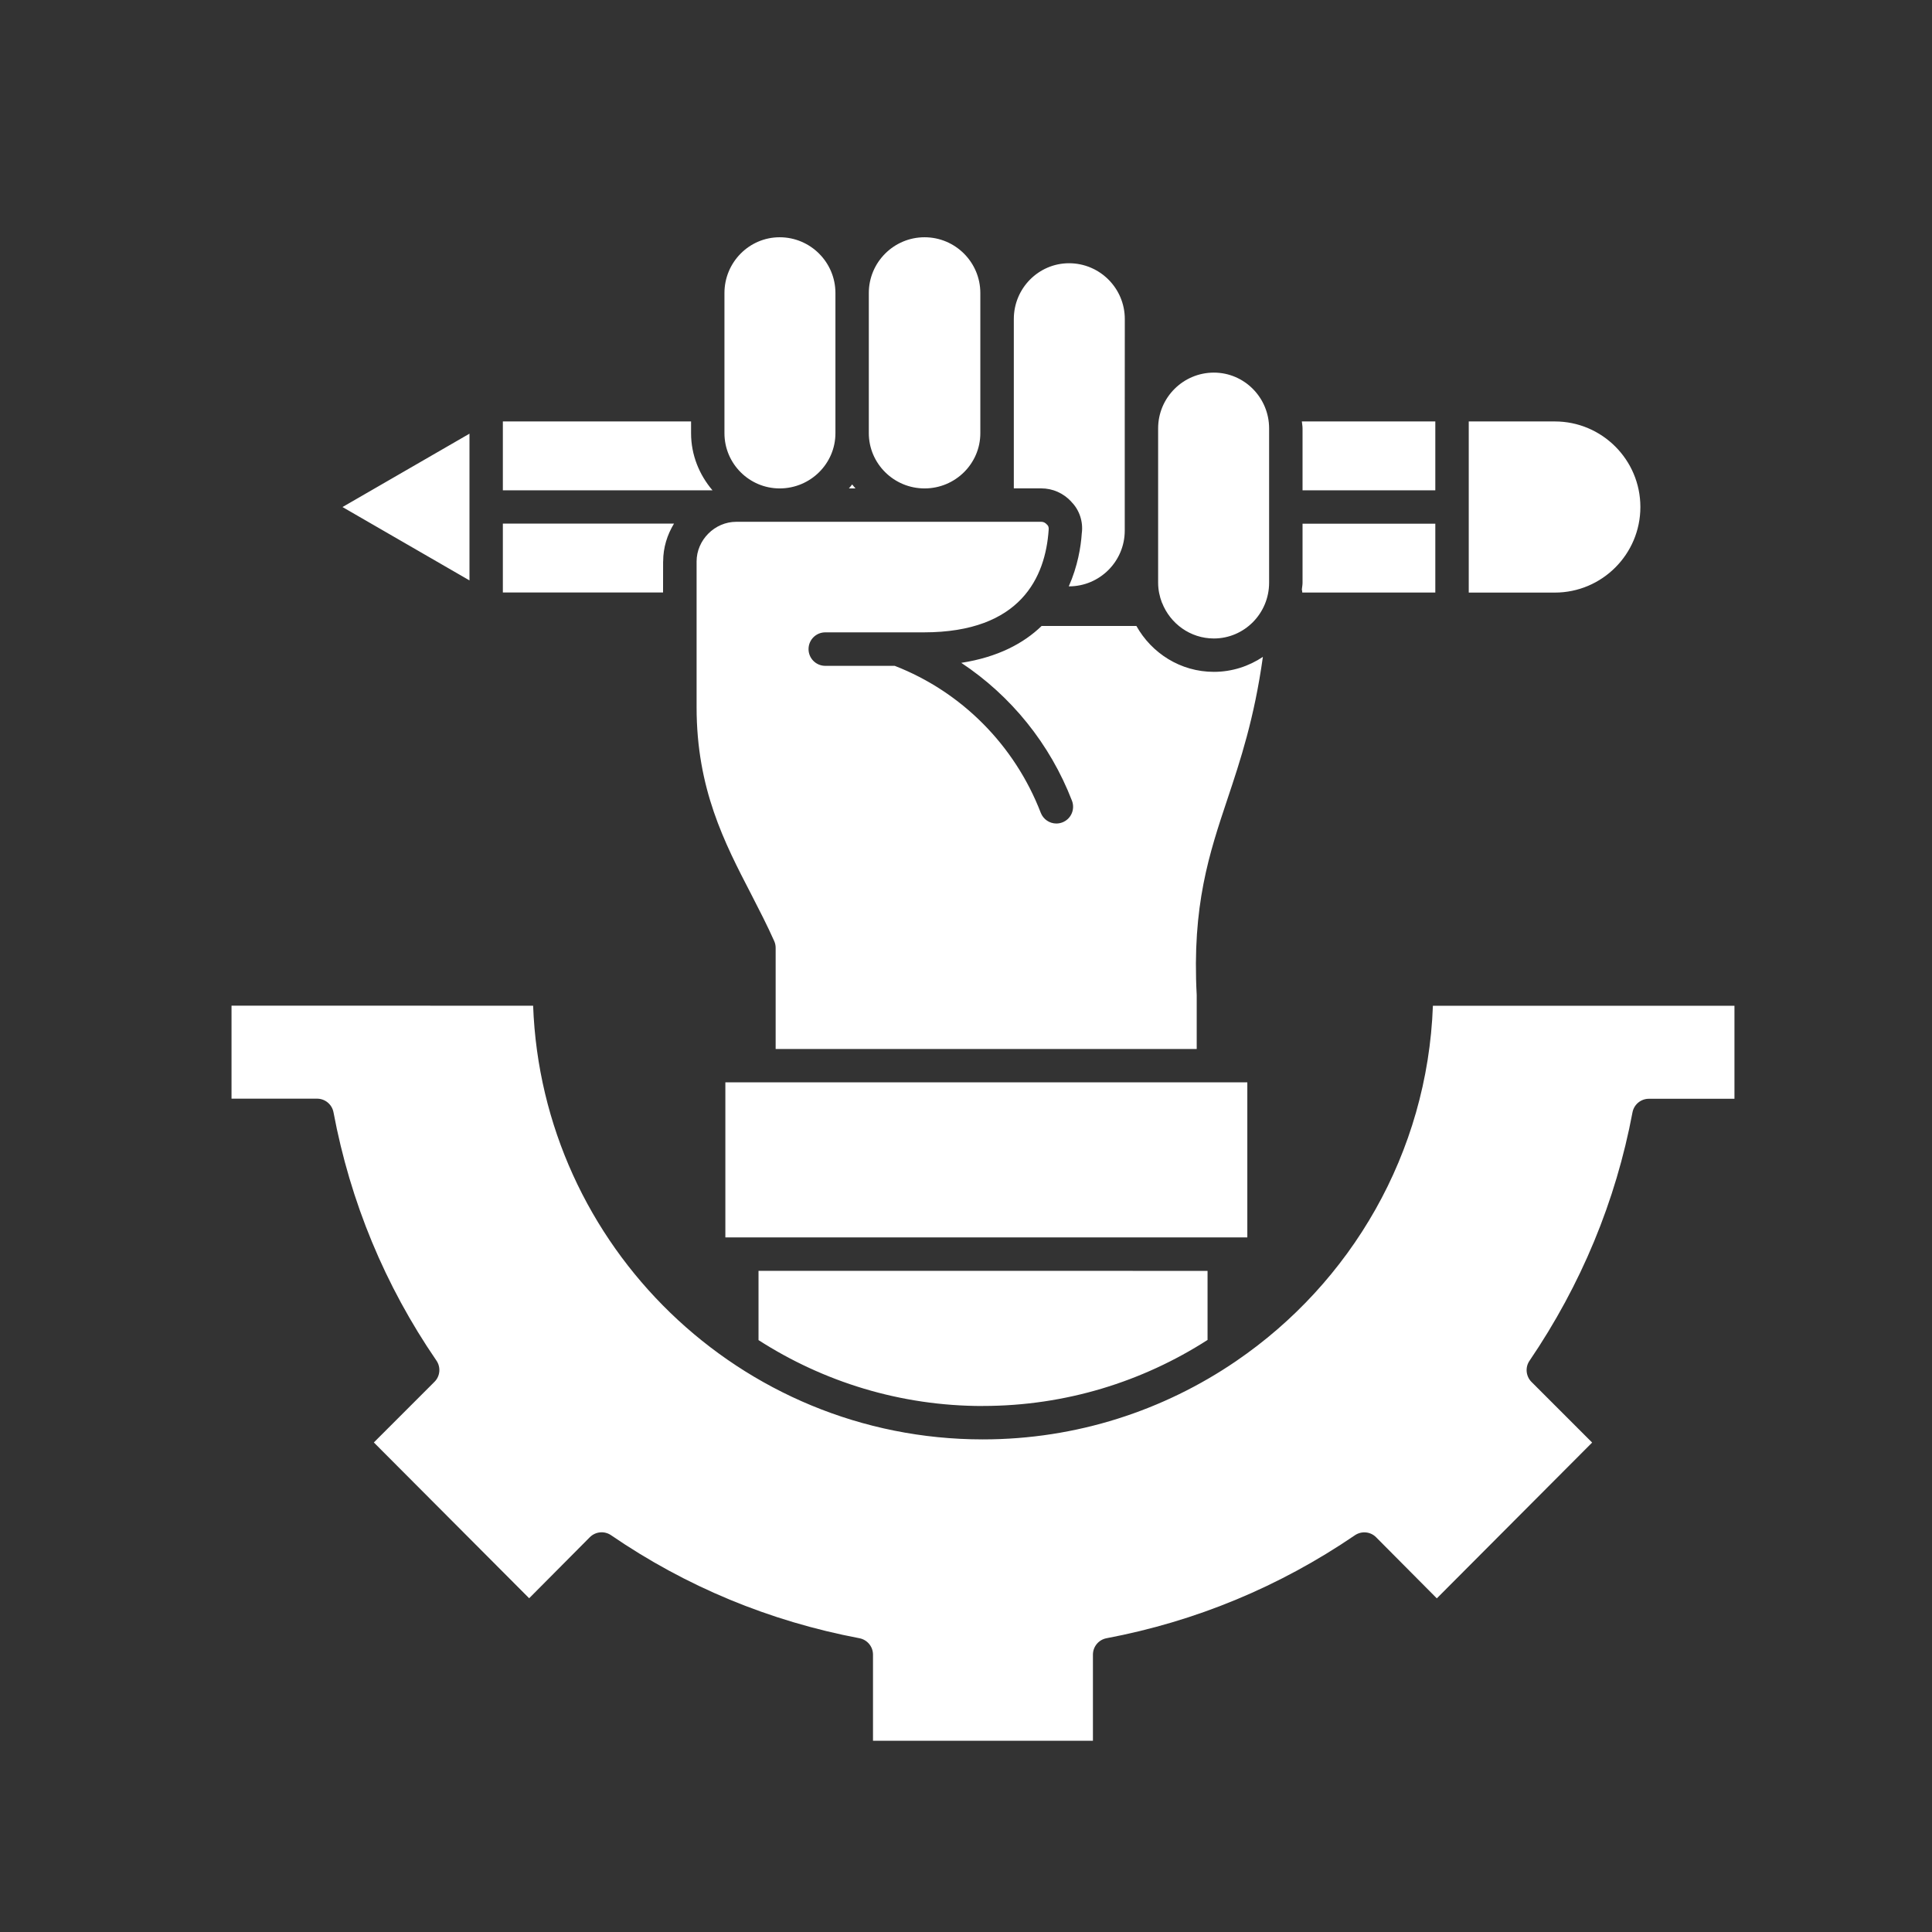 
<svg xmlns="http://www.w3.org/2000/svg" version="1.1" viewBox="0 0 36 36">
  
  <rect x="0" y="0" width="36" height="36" fill="#333333" stroke="none"/>
  
  <g id="Layer_1" display="none">
    <g id="Layer_11" display="none">
      <g id="Layer_11" display="none">
        <g>
          <path d="M24.9,13.1l.7-.6,1.9,2.1-.7.6-1.9-2.1Z" fill="#b81237"></path>
          <path d="M25.2,10.2l.7-.6,3.2,3.6-.7.6-3.2-3.6Z" fill="#b81237"></path>
          <path d="M28.1,10.2l.7-.6,1.9,2.1-.7.6-1.9-2.1Z" fill="#b81237"></path>
          <path d="M3.3,25.4l5.7,6.4,23.7-21.2-5.7-6.4L3.3,25.4ZM25.5,15.8l-2.9-3.2-.7.6,2.9,3.2-.9.8-1.6-1.8-.7.6,1.6,1.8-.9.8-2.9-3.2-.7.6,2.9,3.2-.9.8-1.7-1.6-.7.6,1.6,1.8-.9.9-2.9-3.2-.7.6,2.9,3.2-.9.8-1.6-1.8-.8.7,1.6,1.8-.9.8-2.9-3.2-.7.6,2.9,3.2-1,.9-1.6-1.8-.7.6,1.6,1.8-.9.8-2.9-3.2-.7.7,2.9,3.2-1,.8-1.6-1.8-.7.6,1.6,1.8-.9.8-4.5-5L26.9,5.4l4.5,5-5.9,5.4Z" fill="#b81237"></path>
        </g>
      </g>
      <path d="M24.2,23.7c-1.8,1.6-3.8,3.1-5.9,4.3h-.5c-2.1-1.2-4.1-2.7-5.9-4.3-4.6.7-7.7,2.2-7.7,3.9s6.2,4.3,13.8,4.3,13.8-1.9,13.8-4.3-3.1-3.2-7.7-3.9h.1Z" fill="#b81237"></path>
      <path d="M9.5,19.5c1.1,3.8,8.6,8.2,8.6,8.2,0,0,7.5-4.4,8.6-8.2s.8-11.6.8-11.6c-3.3-.7-6.5-1.9-9.4-3.5-2.9,1.6-6.1,2.8-9.4,3.5,0,0-.3,7.9.8,11.6ZM18.1,7.4c1.6,0,2.9,1.3,2.9,2.9s-1.3,2.9-2.9,2.9-2.9-1.3-2.9-2.9h0c0-1.6,1.3-2.9,2.9-2.9ZM12.8,20.8c0-.5.3-5.3,2.1-5.9h0c2-.6,4.2-.6,6.2,0h0c1.9.6,2.1,5.4,2.1,5.9,0,1.3-4.1,1.4-5.3,1.4-1,0-2,0-3-.2h-.5c-1.2-.2-1.8-.6-1.8-1.1h0l.2-.1Z" fill="#b81237"></path>
      <path d="M14.9,21.4l.3-2.8c0-.1.2-.2.3-.2s.2.1.2.3l-.3,2.8c.9.1,1.8.2,2.7.2s1.8,0,2.7-.2l-.3-2.8c0-.1,0-.3.2-.3.1,0,.3,0,.3.2l.3,2.8c1-.2,1.6-.4,1.6-.6,0-1.4-.5-5-1.8-5.4h0c-1.9-.6-4-.6-5.9,0h0c-1.3.4-1.7,4-1.8,5.4,0,.2.6.5,1.6.6h-.1Z" fill="#b81237"></path>
      <path d="M18.1,12.7c1.3,0,2.4-1.1,2.4-2.4s-1.1-2.4-2.4-2.4-2.4,1.1-2.4,2.4,1.1,2.4,2.4,2.4Z" fill="#b81237"></path>
    </g>
    <g id="Layer_2" display="none">
      <path d="M7.9,4.7c-2,0-3.6,1.6-3.6,3.6s1.6,3.6,3.6,3.6,3.6-1.6,3.6-3.6-1.6-3.6-3.6-3.6ZM27.4,4.7c-2,0-3.6,1.6-3.6,3.6s1.6,3.6,3.6,3.6,3.6-1.6,3.6-3.6-1.6-3.6-3.6-3.6ZM18,13.7c-1.1,0-1.9.9-1.9,1.9v7.4l-.5-.5c-.8-.8-2-.8-2.7,0-.8.8-.8,2,0,2.8,1.1.8,2.3,1.6,3.4,2.3l.3.2h8.9c.3,0,.5-.2.5-.5v-6c0-.8-.6-1.3-1.3-1.4l-4.6-.4v-4c0-1.1-.9-1.9-1.9-1.9l-.2.1ZM17.2,28.6c-.6,0-1.2.5-1.2,1.2v.9c0,.6.5,1.2,1.2,1.2h7.9c.6,0,1.2-.5,1.2-1.2v-.9c0-.6-.5-1.2-1.2-1.2h-7.9Z" fill="#b81237"></path>
      <path d="M17.6,4.7c-2,0-3.6,1.6-3.6,3.6s1.6,3.6,3.6,3.6,3.6-1.6,3.6-3.6-1.6-3.6-3.6-3.6Z" fill="#00305e"></path>
      <path d="M19,7.2c.1,0,.2,0,.3.1.2.2.2.5,0,.7h0l-1.6,1.6c-.2.2-.5.2-.7,0h0l-1.1-1.1c-.2-.2-.2-.5,0-.7.2-.2.5-.2.7,0l.7.7,1.3-1.3s.2-.1.3-.1l.1.1Z" fill="#fff"></path>
    </g>
    <g id="Layer_3">
      <g>
        <path d="M18.5,13.6c-1,.5-2,.9-3,1.3-.9.3-1.8.5-2.7.6v2.6c0,1.4.3,2.7,1,4,.7,1.2,1.7,2.2,2.9,2.9l1.8,1,1.8-1h0c1.2-.7,2.2-1.7,2.9-2.9.7-1.2,1-2.6,1-4v-2.6c-.9-.1-1.8-.4-2.7-.6-1-.3-2-.8-3-1.3h0ZM21.4,18l-2.8,2.9h0c-.2.2-.6.3-.9,0l-1.3-1c-.3-.2-.3-.7-.1-.9.2-.3.7-.3.9-.1l.8.7,2.4-2.5h0c.3-.3.7-.3.9,0,.3.3.3.7,0,1h0l.1-.1Z" fill="#b81237"></path>
        <path d="M27.2,6.1h-2.1l.2,1c0,.5,0,1-.4,1.4-.3.4-.8.6-1.3.6h-10.5c-.5,0-1-.2-1.3-.6-.3-.4-.4-.9-.4-1.4l.2-1h-2.1c-.5,0-1,.2-1.4.6-.4.4-.6.9-.6,1.4v22.2c0,.5.2,1,.6,1.4.4.4.9.6,1.4.6h17.5c.5,0,1-.2,1.4-.6s.6-.9.6-1.4V8.1c0-.5-.2-1-.6-1.4s-.9-.6-1.4-.6h.2ZM25.5,18.1c0,1.6-.4,3.2-1.2,4.6-.8,1.4-2,2.6-3.4,3.4l-2,1.1c-.3.2-.7.2-1,0l-2-1.1c-1.4-.8-2.6-2-3.4-3.4-.8-1.4-1.2-3-1.2-4.6v-2.9c0-.5.4-.9.9-1,.9-.1,1.9-.3,2.8-.6,1-.3,2-.7,2.9-1.2h0c.3-.2.7-.2,1,0,.9.5,1.9.9,2.9,1.2.9.3,1.8.5,2.8.6.5,0,.9.5.9,1v2.9Z" fill="#b81237"></path>
        <path d="M19.7,3.4h-2.4c-.5,0-1,.3-1.2.7l-.3.6h-1.6c-.6,0-1.2.5-1.3,1.1l-.3,1.5c0,.2,0,.4.1.6s.3.2.5.2h10.5c.2,0,.4,0,.5-.2s.2-.4.1-.6l-.3-1.5c-.1-.6-.7-1.1-1.3-1.1h-1.6l-.3-.6h0c-.2-.5-.7-.7-1.2-.7h.1Z" fill="#b81237"></path>
      </g>
    </g>
  </g>
  <g id="Layer_5" display="none">
    <rect width="36" height="36" fill="#00305e"></rect>
  </g>
  <g id="Account_Management" display="none">
    <g>
      <path d="M16.243,16.247c3.531,0,6.394-2.863,6.394-6.394,0-3.531-2.863-6.394-6.394-6.394s-6.394,2.863-6.394,6.394h0c0,3.531,2.863,6.394,6.394,6.394ZM16.243,4.757c2.814,0,5.096,2.282,5.096,5.096s-2.282,5.096-5.096,5.096-5.096-2.282-5.096-5.096c.018-2.807,2.289-5.078,5.096-5.096Z" fill="#fff"></path>
      <path d="M4.785,27.737h15.223l.844,1.98,1.136-.097c.257.295.539.566.844.811v1.136l2.532.974.747-.844c.401.021.802.01,1.201-.032l.747.811,2.499-1.104-.13-1.104c.313-.259.597-.553.844-.876h1.104l.974-2.532-.844-.714c.038-.4.028-.803-.032-1.201l.811-.779-1.071-2.467-1.136.065c-.265-.297-.547-.579-.844-.844v-1.071l-2.532-.974-.747.844c-.368-.038-.739-.027-1.104.032-1.27-1.423-2.947-2.42-4.804-2.856-.179-.032-.364.003-.519.097-2.579,1.818-6.022,1.818-8.601,0-.153-.101-.34-.136-.519-.097-4.239,1.039-7.233,4.821-7.271,9.186v.974c-0.0.364.285.664.649.682ZM27.181,21.051h.357l.552-.649.844.292v.909l.292.195c.409.29.761.653,1.039,1.071l.227.26.876-.065.357.811-.649.649.065.325c.103.491.125.995.065,1.493l-.065.357.682.584-.325.811h-.909l-.195.325c-.283.403-.622.764-1.006,1.071l-.292.195.065.909-.811.357-.617-.649-.357.065c-.493.092-.997.103-1.493.032h-.357l-.584.649-.811-.325v-.941l-.292-.195c-.41-.287-.772-.637-1.071-1.039l-.227-.292-.876.065-.325-.811.649-.617-.065-.325c-.102-.502-.124-1.017-.065-1.526l.065-.325-.682-.584.325-.811h.909l.195-.292c.266-.417.607-.78,1.006-1.071l.292-.195-.065-.909.811-.357.617.649.357-.065c.493-.092.997-.103,1.493-.032ZM5.434,26.082c.035-3.661,2.481-6.86,6.005-7.855,1.417.961,3.092,1.47,4.804,1.461,1.722.006,3.406-.502,4.836-1.461.949.266,1.841.706,2.629,1.298l-1.168.519.097,1.104c-.313.259-.597.553-.844.876h-1.104l-.974,2.532.844.714c-.033.4-.033.801,0,1.201H5.434v-.39Z" fill="#fff"></path>
      <path d="M23.156,25.693c-.018,1.864,1.479,3.39,3.343,3.408,1.864.018,3.39-1.479,3.408-3.343.018-1.864-1.479-3.39-3.343-3.408-.011-0-.022-0-.032-0-1.845.017-3.341,1.499-3.376,3.343ZM26.532,23.648c1.135-0,2.06.91,2.077,2.045,0,1.147-.93,2.077-2.077,2.077s-2.077-.93-2.077-2.077c.018-1.135.943-2.045,2.077-2.045Z" fill="#fff"></path>
    </g>
  </g>
  <g id="Order_Management" display="none">
    <path d="M13.459,7.598c-.154,0-.278-.125-.278-.278,0-.154.124-.278.278-.278h1.383c.154,0,.278.124.278.278s-.125.278-.278.278h-1.383ZM28.281,28.634v-9.407c0-.154.124-.278.278-.278h.933v-.24h-1.451v9.918c.021-.001.044-.001.065-.001.059-.001.118.001.176.008l0-0ZM27.484,28.753c-.178.078-.339.189-.475.325l-.001.001c-.136.136-.247.296-.325.475h-.236l.001-4.349c0-.154-.124-.278-.278-.278h-2.036l-.001-4.349c0-.154-.124-.278-.278-.278h-1.018V7.634c0-.154-.124-.278-.278-.278h-4.564v-1.378c0-.154-.124-.278-.278-.278l-7.135-.001c-.154,0-.278.124-.278.278v1.378l-4.564.001c-.154,0-.278.124-.278.278v21.099c0,.154.124.278.278.278h10.895v.543c-.184.001-.352.077-.474.2l-.001-.001c-.123.122-.198.292-.198.478s.076.355.198.478c.007.007.013.013.02.018.12.111.282.179.457.179h10.098c.072.135.163.256.27.364l.001.001c.281.281.668.455,1.095.455.429,0,.816-.174,1.097-.455.281-.281.455-.668.455-1.097,0-.428-.174-.816-.455-1.097-.107-.107-.23-.2-.365-.272l.001-9.301h.681c.015.035.038.068.065.096l.001-.001c.057.057.135.092.22.092h3.017c.237,0,.453-.097.609-.253.156-.156.253-.372.253-.609,0-.237-.097-.453-.253-.609-.156-.156-.372-.253-.609-.253h-3.017c-.065,0-.126.02-.177.056-.015.011-.03.021-.044.035-.027.027-.05.06-.065.096h-1.755c-.154,0-.278.124-.278.278l-.001,10.323-.001 0ZM26.556,30.11c-.001.021-.001.043-.001.065,0,.059.004.118.011.176h-9.926c-.03,0-.056-.011-.077-.027l-.008-.008c-.021-.021-.035-.052-.035-.085s.013-.063.035-.085l-.001-.001.001-.001c.021-.021.051-.034.084-.034h9.529l.388.001ZM27.172,30.52c-.04-.107-.061-.224-.061-.346,0-.09.012-.177.034-.26v-.001l.004-.014c.047-.164.135-.312.253-.429.117-.117.265-.205.429-.253l.015-.004h.001c.083-.022.17-.034.26-.034.124,0,.242.022.352.064l.002.001.005.001c.131.051.248.128.346.226.179.181.292.429.292.704,0,.275-.111.523-.292.703-.179.181-.429.292-.704.292-.275,0-.524-.111-.704-.291-.096-.096-.171-.21-.222-.339-.005-.007-.007-.014-.009-.02l-0.0 0ZM28.105,29.869c.079,0,.151.03.205.078l.011.012c.056.056.09.131.09.216,0,.084-.034.161-.09.216l.001.001-.001.001c-.054.054-.131.089-.216.089-.079,0-.151-.03-.205-.078l-.011-.012c-.056-.056-.09-.131-.09-.216,0-.084.034-.161.09-.216l-.001-.001.001-.001c.056-.054.131-.089.216-.089ZM27.497,29.567c.156-.156.372-.253.608-.253.228,0,.436.09.589.235.007.006.013.011.019.018.156.156.253.371.253.608,0,.237-.097.452-.253.608l-.001-.001c-.156.156-.371.253-.608.253-.228,0-.436-.09-.589-.235-.006-.006-.013-.011-.019-.017-.156-.156-.253-.371-.253-.608,0-.237.097-.452.253-.608h.001ZM30.048,19.136v-.614h2.773c.084,0,.161.034.216.091.056.056.091.132.091.216s-.034.161-.091.216c-.056.056-.132.091-.216.091h-2.773ZM25.892,25.483v4.072h-4.072v-4.072h1.137v1.404c0,.154.124.278.278.278h1.241c.154,0,.278-.124.278-.278v-1.404h1.139ZM24.198,25.483v1.127h-.685v-1.127h.685ZM21.264,25.483v4.072h-4.071v-4.071h1.137v1.404c0,.154.125.278.278.278h1.24c.154,0,.278-.124.278-.278v-1.404l1.138-.001ZM19.572,25.483v1.127h-.685v-1.127h.685ZM16.916,24.927c-.154,0-.278.124-.278.278v2.224l-9.592.001V8.94h14.209v11.361h-2.026c-.154,0-.278.124-.278.278v4.349l-2.036-0ZM16.637,28.456H6.02V7.913h4.286v.47h-3.537c-.154,0-.278.124-.278.278v19.045c0,.154.124.278.278.278h9.869l-.002.472ZM23.578,20.855v4.072h-4.072v-4.072h1.137v1.404c0,.154.124.278.278.278h1.241c.154,0,.278-.124.278-.278v-1.404h1.139ZM22.167,20.3h-.355v-11.639c0-.154-.124-.278-.278-.278h-3.538v-.47h4.286v12.387l-.115-0ZM21.2,21.982v-1.127h.684v1.127h-.684ZM10.862,7.628v.756h6.579v-2.127h-6.579v1.371ZM9.131,11.052h2.595c.154,0,.278.124.278.278v2.595c0,.154-.124.278-.278.278h-2.595c-.154,0-.278-.124-.278-.278v-2.595c-.001-.154.124-.278.278-.278ZM11.447,11.607v2.038h-2.038v-2.038h2.038ZM12.903,12.203c-.154,0-.278-.124-.278-.278s.124-.278.278-.278h3.189c.154,0,.278.125.278.278,0,.154-.124.278-.278.278h-3.189ZM12.903,13.608c-.154,0-.278-.124-.278-.278s.124-.278.278-.278h6.27c.154,0,.278.124.278.278s-.124.278-.278.278h-6.27ZM9.613,12.755c-.098-.118-.081-.293.037-.391s.293-.081.391.037l.215.26.538-.678c.096-.12.27-.139.39-.045.12.096.139.27.045.39l-.744.938c-.013.018-.03.035-.047.05-.118.098-.293.081-.391-.037l-.433-.523ZM9.131,15.028h2.595c.154,0,.278.124.278.278v2.595c0,.154-.124.278-.278.278h-2.595c-.154,0-.278-.124-.278-.278v-2.595c-.001-.152.124-.278.278-.278ZM11.447,15.585v2.038h-2.038v-2.038h2.038ZM12.903,16.179c-.154,0-.278-.124-.278-.278s.124-.278.278-.278h3.189c.154,0,.278.124.278.278s-.124.278-.278.278h-3.189ZM12.903,17.584c-.154,0-.278-.124-.278-.278s.124-.278.278-.278h6.27c.154,0,.278.125.278.278,0,.154-.124.278-.278.278h-6.27ZM9.613,16.731c-.098-.118-.081-.293.037-.391.118-.098.293-.081.391.037l.215.26.538-.678c.096-.12.27-.139.39-.045.12.096.139.27.045.39l-.744.938c-.013.018-.03.035-.047.05-.118.098-.293.081-.391-.037l-.433-.523ZM9.131,19.006h2.595c.154,0,.278.124.278.278v2.595c0,.154-.124.278-.278.278h-2.595c-.154,0-.278-.124-.278-.278v-2.595c-.001-.154.124-.278.278-.278ZM11.447,19.561v2.038h-2.038v-2.038h2.038ZM12.903,20.156c-.154,0-.278-.125-.278-.278,0-.154.124-.278.278-.278h3.189c.154,0,.278.124.278.278s-.124.278-.278.278h-3.189ZM12.903,21.561c-.154,0-.278-.124-.278-.278s.124-.278.278-.278h4.987c.154,0,.278.124.278.278s-.124.278-.278.278h-4.987ZM9.613,20.709c-.098-.118-.081-.293.037-.391.118-.098.293-.081.391.037l.215.26.538-.678c.096-.12.27-.139.39-.045.12.096.139.27.045.39l-.744.938c-.013.018-.03.035-.047.05-.118.098-.293.081-.391-.037l-.433-.523ZM9.131,22.982h2.595c.154,0,.278.125.278.278v2.595c0,.154-.124.278-.278.278h-2.595c-.154,0-.278-.124-.278-.278l-.001-2.593c0-.154.125-.279.279-.279h0ZM11.447,23.538v2.038h-2.038v-2.038h2.038ZM12.903,24.132c-.154,0-.278-.124-.278-.278s.124-.278.278-.278h3.189c.154,0,.278.124.278.278s-.124.278-.278.278h-3.189ZM12.903,25.538c-.154,0-.278-.124-.278-.278s.124-.278.278-.278h3.011c.154,0,.278.124.278.278s-.124.278-.278.278h-3.011ZM9.613,24.685c-.098-.118-.081-.293.037-.391.118-.098.293-.081.391.037l.215.26.538-.678c.096-.12.27-.139.39-.045.12.096.139.27.045.39l-.744.938c-.013.018-.03.035-.047.05-.118.098-.293.081-.391-.037l-.433-.523Z" fill="#fff" fill-rule="evenodd"></path>
  </g>
  <g id="Shipping_and_Delivery" display="none">
    <circle cx="27.505" cy="24.168" r=".844" fill="#fff"></circle>
    <path d="M26.799,13.988h-2.455c-.233,0-.422.188-.422.422v3.258c0,.234.189.422.422.422h4.745c.157,0,.302-.088.375-.228.073-.139.061-.309-.03-.437l-2.29-3.259c-.079-.113-.208-.179-.345-.179v.001ZM24.765,14.831h1.814s1.698,2.414,1.698,2.414h-3.512v-2.414Z" fill="#fff"></path>
    <path d="M11.024,24.168c0,.467.379.844.843.844.467,0,.845-.377.845-.844,0-.466-.377-.843-.845-.843-.463,0-.843.377-.843.843Z" fill="#fff"></path>
    <path d="M2.971,12.058c0,.233.189.422.422.422h5.168c.233,0,.422-.189.422-.422,0-.233-.189-.422-.422-.422H3.392c-.233,0-.422.189-.422.422Z" fill="#fff"></path>
    <path d="M3.895,14.409c0,.232.189.422.422.422h5.168c.233,0,.422-.19.422-.422s-.189-.422-.422-.422h-5.168c-.233,0-.422.188-.422.422Z" fill="#fff"></path>
    <path d="M6.447,23.747v-5.721s-.844,0-.844,0v6.142c0,.233.189.422.422.422h3.084c.205,1.345,1.358,2.382,2.76,2.382,1.402,0,2.558-1.036,2.763-2.382h10.114c.205,1.345,1.359,2.382,2.761,2.382s2.557-1.036,2.762-2.382h2.34c.233,0,.422-.189.422-.422v-4.672c0-.086-.027-.171-.077-.243l-4.858-6.915c-.079-.112-.208-.179-.345-.179h-6.026v-2.709c0-.233-.189-.422-.422-.422H6.023c-.233,0-.422.189-.422.422v1.342s.844,0,.844,0v-.92h14.435v11.772c0,.233.189.422.422.422s.422-.189.422-.422v-8.642h5.807s4.656,6.627,4.656,6.627v4.117h-1.92c-.205-1.346-1.36-2.383-2.762-2.383s-2.556,1.037-2.761,2.383h-10.114c-.205-1.346-1.36-2.383-2.763-2.383-1.402,0-2.555,1.037-2.76,2.383h-2.662s.003,0,.003,0ZM25.545,24.168c0-1.082.879-1.961,1.96-1.961,1.082,0,1.961.879,1.961,1.961,0,1.081-.879,1.96-1.961,1.96s-1.961-.879-1.96-1.96ZM9.907,24.168c0-1.082.879-1.961,1.959-1.961,1.082,0,1.962.879,1.962,1.961,0,1.081-.88,1.96-1.962,1.96-1.08,0-1.959-.879-1.959-1.96Z" fill="#fff"></path>
    <path d="M4.82,16.76c0,.233.189.422.422.422h5.168c.233,0,.422-.189.422-.422,0-.233-.189-.422-.422-.422h-5.168c-.233,0-.422.189-.422.422Z" fill="#fff"></path>
  </g>
  <g id="Product_Search" display="none">
    <g>
      <path d="M30.732,5.971H5.68c-.219-.01-.405.159-.416.379-0.0.006-0.0.013-0.0.019v23.332c0,.22.178.397.397.397h14.393c.214 0.0.388-.174.388-.388,0-.003-0-.006-0-.009 0-.209-.17-.379-.379-.379-.003,0-.006 0-.009 0H6.069V10.676h24.275v18.645h-.786c-.214-.005-.392.164-.397.379v0c0,.22.178.397.397.397h1.174c.22,0,.397-.178.397-.397h0V6.369c0-.22-.178-.397-.397-.397h0ZM6.069,9.891v-3.124h24.275v3.124H6.069Z" fill="#fff"></path>
      <path d="M28.374,8.042c-.075.073-.118.173-.12.277.002.107.045.21.12.287.072.069.168.109.268.111.209.01.387-.151.397-.36.001-.013.001-.025,0-.038-.003-.103-.042-.201-.111-.277-.159-.137-.395-.137-.555,0Z" fill="#fff"></path>
      <path d="M26.526,7.922c-.219-.005-.402.169-.407.388-.005.219.169.402.388.407.219.005.402-.169.407-.388 0-.003 0-.006 0-.009 0-.216-.172-.392-.388-.397Z" fill="#fff"></path>
      <path d="M24.094,8.042c-.072.074-.112.174-.111.277-.003.107.037.21.111.287.076.07.174.11.277.111.103-.003.201-.042.277-.111.074-.077.114-.18.111-.287.001-.104-.038-.203-.111-.277-.159-.137-.395-.137-.555,0Z" fill="#fff"></path>
      <path d="M23.041,23.942h-.333c-.024-.008-.05-.008-.074,0l-.065.046h0c-1.838,3.065-5.812,4.06-8.877,2.222-3.065-1.838-4.06-5.812-2.222-8.877.863-1.439,2.25-2.486,3.87-2.921.214-.051.347-.266.296-.481-.051-.214-.266-.347-.481-.296-3.901.985-6.264,4.945-5.28,8.846.823,3.259,3.768,5.531,7.129,5.501,1.192.001,2.365-.298,3.411-.869l4.151,4.169c.347.344.815.537,1.303.536.485-.002.95-.195,1.294-.536l.287-.351c.344-.347.537-.815.536-1.303-.002-.485-.195-.95-.536-1.294l-4.409-4.391ZM26.84,30.338l-.416.425c-.416.39-1.063.39-1.479,0l-4.021-4.03c.745-.491,1.391-1.118,1.904-1.849l4.012,4.021c.201.189.315.454.314.73-.009.266-.122.519-.314.703Z" fill="#fff"></path>
      <path d="M13.769,17.693c.305-.303.654-.558,1.035-.758.19-.106.26-.345.157-.536-.098-.191-.332-.266-.523-.169-.001.001-.003.002-.004.002-.448.249-.859.561-1.22.924-1.991,1.987-1.994,5.212-.007,7.203.957.959,2.257,1.497,3.612,1.495,1.152.002,2.271-.389,3.171-1.109.155-.155.156-.407 0-.562-.13-.131-.333-.154-.49-.057-1.876,1.463-4.583,1.127-6.046-.749-1.325-1.699-1.19-4.115.315-5.657v-.028Z" fill="#fff"></path>
      <path d="M21.478,23.618h0c.046.008.093.008.139,0h0c.049.007.099.007.148,0h0l5.463-2.44c.141-.06.232-.198.231-.351v-5.694c.004-.037.004-.074,0-.111h0c.004-.025.004-.049,0-.074h0l-.055-.046c-.055-.046,0,0,0,0h0l-5.611-2.561c-.1-.047-.215-.047-.314,0l-5.463,2.431h0v.046h0v.074h0c-.005.037-.005.074,0,.111v5.694c-.001.153.09.292.231.351l5.232,2.57ZM16.561,20.567v-4.835l1.655.749,3.032,1.35v4.825l-4.687-2.089ZM26.729,20.567l-4.668,2.089v-4.825l4.668-2.098v4.835ZM21.663,17.147l-1.923-.869,4.474-1.987,1.913.85-4.465,2.006ZM21.663,13.126l1.618.712-4.502,2.015-1.618-.721,4.502-2.006Z" fill="#fff"></path>
    </g>
  </g>
  <g id="Product_List" display="none">
    <g>
      <path d="M19.503,14.417h5.054c.157-0.0.304-.062.414-.173.11-.111.171-.258.17-.414,0-.322-.262-.584-.584-.585h-5.056c-.322,0-.585.262-.586.585-.001.156.06.304.17.415.11.111.257.173.418.173Z" fill="#fff"></path>
      <path d="M19.501,20.175h5.056c.322-.001.584-.264.584-.585.001-.156-.06-.304-.17-.415-.11-.11-.257-.172-.414-.173h-5.056c-.322,0-.585.262-.586.588,0,.156.062.304.172.414s.257.171.414.171Z" fill="#fff"></path>
      <path d="M19.503,25.936h5.054c.323-.001.585-.266.584-.588-.001-.321-.263-.583-.584-.584h-5.056c-.155,0-.302.061-.413.17-.11.11-.172.257-.173.414-.001.322.261.587.588.588Z" fill="#fff"></path>
      <path d="M11.967,14.175h.073l1.33,1.334c.113.113.261.17.411.17.154,0,.31-.06.433-.183l2.372-2.532c.22-.234.208-.605-.025-.827-.114-.107-.273-.16-.421-.159-.156.005-.301.07-.409.185l-1.957,2.09-.94-.943c-.227-.227-.597-.229-.827-.003-.111.11-.173.257-.174.414-.001.138.046.27.134.375l0.0.078Z" fill="#fff"></path>
      <path d="M26.429,6.436h-3.693v-.811c.001-.156-.06-.304-.17-.415-.111-.111-.258-.173-.418-.173h-7.322c-.155,0-.302.061-.413.17-.111.11-.172.257-.173.418v.812h-3.693c-1.328,0-2.408,1.073-2.408,2.391v20.812c0,1.318,1.08,2.392,2.408,2.392h15.882c1.328,0,2.408-1.073,2.408-2.392V8.827c0-1.318-1.08-2.391-2.408-2.391ZM15.413,7.838v-1.629h6.15v1.629h-6.15ZM9.311,8.827c0-.684.543-1.219,1.236-1.219h3.693v.813c-.001.323.261.587.587.588h7.322c.155,0,.302-.061.412-.17.111-.11.173-.257.174-.418v-.814h3.693c.693,0,1.236.536,1.236,1.219v20.812c0,.684-.543,1.219-1.236,1.219h-15.882c-.693,0-1.236-.535-1.236-1.219V8.827Z" fill="#fff"></path>
      <path d="M16.552,23.62h-.031c-.109-.086-.256-.126-.382-.125-.157.005-.302.071-.409.186l-1.957,2.09-.94-.944c-.228-.226-.598-.226-.827,0-.227.228-.229.599-.003.827l1.367,1.375c.111.111.258.173.414.173h.002c.156,0,.303-.061.428-.186l2.371-2.531c.108-.113.165-.262.161-.419-.004-.148-.063-.288-.167-.394l-.027-.052Z" fill="#fff"></path>
      <path d="M12.015,19.933h.025l1.33,1.334c.111.111.258.173.414.173h.002c.156,0,.303-.061.428-.185l2.372-2.532c.22-.234.208-.605-.025-.826-.112-.106-.275-.162-.421-.16-.156.005-.302.071-.41.186l-1.957,2.09-.94-.944c-.228-.225-.597-.227-.826-.002-.111.109-.173.257-.174.413-.001.149.054.291.155.4l.027.053Z" fill="#fff"></path>
    </g>
  </g>
  <g id="Webinars" display="none">
    <g>
      <path d="M18,5.115c-8.074,0-14.4,2.462-14.4,5.606v16.514c0,.194.157.352.352.352s.352-.157.352-.352c0-2.9,5.841-4.475,11.664-4.757.585.38,1.281.604,2.03.604.747,0,1.444-.222,2.029-.604,5.824.285,11.665,1.86,11.665,4.757,0,.194.157.352.352.352s.352-.157.352-.352l.003-16.514c-.001-3.143-6.326-5.606-14.4-5.606h0ZM4.306,10.721c0-2.615,6.073-4.828,13.341-4.898v7.549c-6.323.056-11.516,1.626-13.341,3.838v-6.489ZM4.306,25.321v-6.347c0-2.615,6.073-4.828,13.341-4.898v1.542c-1.897.179-3.387,1.779-3.387,3.722,0,.949.357,1.814.942,2.474-4.56.302-9.174,1.367-10.897,3.507l0.0 0ZM14.965,19.341c0-1.674,1.361-3.035,3.035-3.035s3.035,1.361,3.035,3.035-1.361,3.035-3.035,3.035c-1.674-.001-3.035-1.362-3.035-3.035ZM31.694,25.321c-1.722-2.14-6.337-3.205-10.898-3.506.585-.66.942-1.526.942-2.475,0-1.942-1.49-3.543-3.387-3.722v-1.542c7.267.07,13.341,2.284,13.341,4.898l.002,6.347ZM18.352,13.372v-7.548c7.267.069,13.341,2.284,13.341,4.897v6.489c-1.825-2.212-7.018-3.782-13.341-3.838Z" fill="#fff"></path>
      <path d="M25.008,26.973c-.409-1.859-1.964-3.242-3.958-3.522-.086-.011-.175.007-.246.058-.822.557-1.792.852-2.802.852-1.011,0-1.98-.295-2.802-.852-.072-.049-.16-.069-.246-.058-2.002.28-3.558,1.662-3.968,3.522l-.719,3.285c-.079.365.01.71.266,1.006.249.269.577.41.95.41h13.03c.376,0,.715-.147.957-.42.247-.286.336-.632.257-.996l-.719-3.285ZM24.939,30.787c-.105.117-.252.18-.429.18h-13.029c-.176,0-.317-.06-.424-.175-.101-.117-.134-.241-.102-.386l.719-3.284c.336-1.527,1.604-2.676,3.246-2.955.914.587,1.976.896,3.081.896s2.166-.31,3.08-.896c1.639.279,2.902,1.427,3.238,2.955l.719,3.282c.033.147-.001.271-.099.382l-0.0 0Z" fill="#fff"></path>
      <path d="M24.808,10.086c.1.019.201.028.302.028.806,0,1.497-.579,1.642-1.375.166-.91-.439-1.786-1.349-1.952-.1-.019-.201-.028-.302-.028-.81,0-1.504.579-1.65,1.379-.156.91.451,1.784,1.356,1.949l-0.0 0ZM24.147,8.261c.085-.461.486-.797.956-.797.059,0,.117.005.175.016.527.096.877.604.781,1.131-.095.52-.602.875-1.125.781-.526-.096-.879-.605-.787-1.131h-0Z" fill="#fff"></path>
      <path d="M27.684,12.443c-.016-.127-.033-.262-.05-.424-.102-.85-.647-1.539-1.42-1.799-.084-.029-.175-.024-.255.011-.316.14-.665.184-1.012.12-.345-.061-.659-.221-.907-.465-.061-.06-.144-.096-.23-.1-.048-.003-.097-.004-.145-.004-.44,0-1.036.092-1.385.532-.144.182-.257.574-.425,1.195-.043.155-.08.296-.112.4-.08.265-.162.652.041.965.206.317.602.4.884.435,1.544.184,3.08.586,4.251.916.094.025.177.037.257.037.22,0,.355-.095.431-.175.185-.196.185-.479.17-.73-.028-.375-.058-.626-.092-.916l0-0ZM22.751,12.61c-.317-.04-.372-.111-.379-.12-.005-.007-.046-.082.043-.374.034-.109.074-.259.119-.421.079-.291.226-.834.297-.942.131-.166.43-.261.82-.262.331.287.734.48,1.17.557.434.077.876.037,1.284-.112.456.2.762.629.827,1.166.018.159.034.297.05.427.034.28.064.521.086.875.004.058.005.101.005.136-1.186-.336-2.744-.742-4.322-.93h0ZM27.173,13.911v-.352q.001,0,.001-.001l-.001.354Z" fill="#fff"></path>
      <path d="M10.889,10.113c.101,0,.202-.009.302-.028.44-.081.822-.327,1.077-.697.255-.369.351-.815.27-1.255-.145-.796-.839-1.376-1.649-1.376-.101,0-.202.009-.302.028-.91.166-1.514,1.042-1.347,1.952.145.797.839,1.376,1.649,1.376h-0ZM10.716,7.48c.059-.01.117-.016.176-.016.47,0,.871.336.956.797.046.255-.009.514-.156.727-.147.214-.369.356-.624.404-.059.01-.117.016-.176.016-.469,0-.871-.336-.955-.797-.099-.527.251-1.035.779-1.131v0Z" fill="#fff"></path>
      <path d="M8.821,14.264c.079,0,.164-.013.261-.039,1.174-.33,2.717-.732,4.255-.915.279-.034.672-.116.877-.432.201-.309.126-.679.039-.97-.033-.106-.072-.254-.115-.415-.162-.611-.272-.996-.419-1.182-.354-.436-.951-.527-1.389-.527-.049,0-.097.001-.145.004-.086.005-.169.039-.23.1-.249.242-.561.404-.9.465-.35.064-.701.021-1.01-.119-.08-.036-.171-.041-.256-.014-.777.259-1.325.949-1.429,1.804-.015.14-.03.264-.045.38-.036.304-.069.566-.087.951-.02.249-.025.531.16.732.074.08.21.177.432.177l-0-0ZM8.931,13.4c.019-.37.048-.61.085-.914.014-.119.03-.244.045-.384.065-.541.374-.97.834-1.17.4.151.844.191,1.285.112.432-.077.832-.27,1.164-.557.391.001.694.099.822.257.074.112.215.644.291.927.046.171.087.33.122.44.09.297.05.371.045.379-.003.003-.054.076-.371.116-1.571.187-3.137.594-4.328.927-.001-.031.001-.077.006-.135l-0.0 0ZM8.821,13.559v.352l-.001-.352h.001Z" fill="#fff"></path>
      <path d="M25.237,18.477c.1.019.201.028.302.028.81,0,1.504-.579,1.65-1.379.076-.44-.022-.885-.277-1.251-.256-.369-.641-.614-1.077-.69-.1-.019-.202-.028-.302-.028-.806,0-1.496.579-1.642,1.376-.166.905.437,1.777,1.347,1.944h0ZM24.582,16.66c.085-.461.484-.797.949-.797.059,0,.117.005.18.018.252.044.474.185.622.397.149.214.206.474.162.726-.085.462-.486.797-.956.797-.059,0-.117-.006-.175-.016-.527-.097-.879-.601-.782-1.125h0Z" fill="#fff"></path>
      <path d="M28.087,20.612l-.025-.197c-.095-.855-.64-1.542-1.424-1.796-.081-.026-.17-.022-.249.011-.324.14-.661.182-1.015.115-.347-.061-.657-.221-.897-.461-.064-.064-.149-.1-.239-.104-.035-.001-.07-.001-.105-.001-.655,0-1.149.185-1.422.532-.147.181-.259.574-.424,1.197-.041.155-.079.299-.11.401-.081.265-.165.655.04.967.207.316.601.395.877.425,1.536.182,3.08.586,4.252.915.097.029.184.041.265.041.215,0,.349-.094.422-.172.184-.194.184-.47.167-.735-.03-.461-.065-.746-.115-1.139h0ZM23.176,21.001c-.315-.035-.367-.11-.369-.112-.005-.007-.045-.081.045-.375.034-.11.074-.261.117-.425.076-.289.219-.826.291-.937.13-.165.43-.261.827-.267.325.286.725.476,1.159.554.429.084.874.045,1.289-.107.46.194.766.62.827,1.166l.025.202c.048.381.082.657.111,1.096.004.056.005.1.005.134-1.194-.334-2.756-.74-4.328-.927h-0ZM27.611,22.306v-.352h.001l-.001.352Z" fill="#fff"></path>
      <path d="M10.454,18.505c.1,0,.202-.009.302-.028.909-.166,1.514-1.039,1.349-1.945-.145-.796-.836-1.376-1.642-1.376-.101,0-.202.01-.299.028-.439.075-.821.319-1.077.686-.257.369-.355.816-.275,1.257.137.797.829,1.377,1.642,1.377h0ZM9.664,16.274c.147-.211.367-.351.622-.395.059-.01.117-.016.176-.016.465,0,.864.336.949.797.096.524-.255,1.029-.781,1.125-.059.01-.117.016-.176.016-.47,0-.869-.334-.949-.797-.046-.257.009-.516.159-.73h0Z" fill="#fff"></path>
      <path d="M13.732,19.991c-.195-.745-.307-1.107-.446-1.277-.277-.351-.769-.536-1.42-.536-.035,0-.07,0-.104.001-.089.003-.172.039-.235.1-.249.244-.562.404-.912.466-.337.065-.686.025-1.009-.115-.079-.034-.167-.039-.249-.011-.784.252-1.329.941-1.424,1.792l-.025.202c-.049.394-.085.676-.115,1.14-.016.264-.016.539.167.732.074.079.207.172.422.172.081,0,.169-.013.265-.041,1.172-.33,2.716-.732,4.251-.915.281-.033.677-.111.885-.431.205-.315.117-.701.036-.955-.026-.087-.056-.199-.089-.325l0.0 0ZM8.381,22.306l-.001-.352h.001v.352ZM13.19,20.887c-.003.004-.054.079-.375.114-1.57.187-3.132.592-4.326.927,0-.034.003-.076.005-.131.029-.441.062-.716.111-1.099l.026-.206c.06-.54.366-.966.827-1.161.414.152.87.187,1.284.109.436-.077.837-.27,1.169-.555.394.006.692.102.821.265.082.124.241.73.317,1.021.034.13.065.247.094.349.09.286.051.36.046.367l0.0 0Z" fill="#fff"></path>
    </g>
    <path d="M-9.151,61.19h47.316c1.719,0,3.129,1.406,3.129,3.129,0,1.719-1.406,3.129-3.129,3.129H-9.151c-1.719,0-3.129-1.406-3.129-3.129s1.406-3.129,3.129-3.129ZM-.491,58.377h29.992l-3.461-7.043-23.07.004-3.461,7.039ZM-17.249,19.303H5.556c.848,0,1.543.695,1.543,1.543v14.996c0,.848-.695,1.543-1.543,1.543h-22.805c-.848,0-1.543-.695-1.543-1.543l.004-14.996c0-.848.691-1.543,1.539-1.543ZM-1.093,28.928c.449-.262.449-.906,0-1.168l-7.977-4.606c-.449-.262-1.012.062-1.012.582v9.211c0,.52.559.844,1.012.582l7.977-4.601ZM-5.847-7.068C-1.776-7.068,1.52-3.81,1.52.209S-1.78,7.487-5.847,7.487c-4.07,0-7.367-3.258-7.367-7.277s3.301-7.277,7.367-7.277ZM.993,7.682c3.484,1.594,5.953,5.059,6.098,9.094-.477-.18-.996-.281-1.535-.281h-22.805c-.539,0-1.059.098-1.535.281.145-4.031,2.613-7.496,6.098-9.094,3.883,3.488,9.801,3.488,13.68,0ZM34.856,19.475c2.531,0,4.586,2.027,4.586,4.527s-2.055,4.527-4.586,4.527-4.586-2.027-4.586-4.527,2.051-4.527,4.586-4.527ZM34.856-8.213c2.531,0,4.586,2.027,4.586,4.527s-2.055,4.527-4.586,4.527-4.586-2.027-4.586-4.527,2.051-4.527,4.586-4.527ZM40.075,29.197c1.707,1.168,2.832,3.133,2.832,5.348v3.484c0,.277-.227.504-.504.504h-15.102c-.277,0-.504-.227-.504-.504v-3.484c0-2.215,1.125-4.176,2.832-5.348,2.891,2.859,7.559,2.859,10.445,0h.001ZM40.075,1.509c1.707,1.168,2.832,3.133,2.832,5.348v3.484c0,.277-.227.504-.504.504h-15.102c-.277,0-.504-.227-.504-.504v-3.484c0-2.215,1.125-4.176,2.832-5.348,2.891,2.859,7.559,2.859,10.445,0h.001ZM13.098,42.845V-12.53H-26.195v55.375H13.098ZM15.91-12.53V13.751h39.293V-12.53H15.91ZM15.91,16.564v26.281h39.293v-26.281H15.91ZM-27.567-18.209c-2.371,0-4.309,1.938-4.309,4.309v58.117c0,2.371,1.938,4.309,4.309,4.309H56.574c2.371,0,4.309-1.938,4.309-4.309V-13.896c0-2.371-1.938-4.309-4.309-4.309l-84.141-.004Z" fill="#fff" fill-rule="evenodd"></path>
  </g>
  <g id="Layer_14" display="none">
    <path d="M10.921,29.11h14.232c.517,0,.941.423.941.941,0,.517-.423.941-.941.941h-14.232c-.517,0-.941-.423-.941-.941s.423-.941.941-.941ZM13.526,28.264h9.021l-1.041-2.118-6.939.001-1.041,2.117ZM8.486,16.512h6.859c.255,0,.464.209.464.464v4.51c0,.255-.209.464-.464.464h-6.859c-.255,0-.464-.209-.464-.464l.001-4.51c0-.255.208-.464.463-.464ZM13.345,19.407c.135-.079.135-.273,0-.351l-2.399-1.385c-.135-.079-.304.019-.304.175v2.77c0,.156.168.254.304.175l2.399-1.384ZM11.915,8.58c1.224,0,2.216.98,2.216,2.189s-.993,2.189-2.216,2.189c-1.224,0-2.216-.98-2.216-2.189s.993-2.189,2.216-2.189ZM13.972,13.016c1.048.479,1.791,1.522,1.834,2.735-.143-.054-.3-.085-.462-.085h-6.859c-.162,0-.318.029-.462.085.043-1.212.786-2.255,1.834-2.735,1.168,1.049,2.948,1.049,4.115,0ZM24.158,16.564c.761,0,1.379.61,1.379,1.362s-.618,1.362-1.379,1.362-1.379-.61-1.379-1.362.617-1.362,1.379-1.362ZM24.158,8.236c.761,0,1.379.61,1.379,1.362s-.618,1.362-1.379,1.362-1.379-.61-1.379-1.362.617-1.362,1.379-1.362ZM25.727,19.488c.513.351.852.942.852,1.608v1.048c0,.083-.068.152-.152.152h-4.542c-.083,0-.152-.068-.152-.152v-1.048c0-.666.338-1.256.852-1.608.869.86,2.273.86,3.142,0h0ZM25.727,11.16c.513.351.852.942.852,1.608v1.048c0,.083-.068.152-.152.152h-4.542c-.083,0-.152-.068-.152-.152v-1.048c0-.666.338-1.256.852-1.608.869.86,2.273.86,3.142,0h0ZM17.613,23.593V6.937H5.795v16.656h11.818ZM18.459,6.937v7.905h11.818v-7.905h-11.818ZM18.459,15.688v7.905h11.818v-7.905h-11.818ZM5.382,5.229c-.713,0-1.296.583-1.296,1.296v17.48c0,.713.583,1.296,1.296,1.296h25.308c.713,0,1.296-.583,1.296-1.296V6.526c0-.713-.583-1.296-1.296-1.296l-25.308-.001Z" fill="#fff" fill-rule="evenodd"></path>
  </g>
  <g id="user_management" display="none">
    <g>
      <path d="M27.182,11.341c1.774-0,3.218-1.444,3.218-3.219-.001-1.774-1.445-3.218-3.219-3.218-1.774 0-3.218,1.444-3.218,3.219.002,1.772,1.445,3.216,3.219,3.218ZM25.045,8.124c.001-1.176.959-2.135,2.137-2.136,1.178,0,2.136.959,2.136,2.137,0,.571-.223,1.107-.626,1.511-.403.403-.939.625-1.51.625h-.001c-.57,0-1.107-.222-1.511-.626-.403-.403-.625-.94-.625-1.51Z" fill="#fff"></path>
      <path d="M18.074,11.464c2.156,0,3.912-1.755,3.913-3.912,0-2.157-1.755-3.913-3.912-3.913h-.001c-1.045,0-2.027.407-2.766,1.146s-1.146,1.722-1.146,2.767c.002,2.155,1.757,3.91,3.912,3.913ZM15.244,7.552c.001-1.559,1.271-2.829,2.83-2.831,1.562,0,2.831,1.27,2.831,2.831s-1.27,2.831-2.831,2.831c-1.561,0-2.83-1.27-2.83-2.831Z" fill="#fff"></path>
      <path d="M31.401,13.635c-1.252-1.127-2.863-1.699-4.551-1.61-1.645.086-3.16.794-4.28,1.996-2.703-1.906-6.289-1.907-8.992,0-1.081-1.159-2.541-1.863-4.124-1.986-3.472-.275-6.506,2.332-6.775,5.798-.001.015-.002.029-.002.044 0.0.145.058.28.16.382.102.102.237.157.38.157h7.309c-.118.451-.196.913-.231,1.373-.001.014-.002.029-.002.044,0,.298.243.541.541.541h14.479c.015,0,.029,0,.042-.001.144-.012.274-.078.368-.188.094-.11.14-.25.129-.394-.036-.463-.113-.925-.231-1.376h7.307c.149,0,.294-.063.397-.174.103-.11.154-.259.144-.409-.127-1.621-.861-3.112-2.068-4.199ZM32.312,17.335h-7.062c-.427-1-1.045-1.883-1.839-2.628.978-1.024,2.339-1.608,3.757-1.608h.013c2.515.01,4.649,1.782,5.131,4.236ZM24.706,19.294h-13.26c.478-2.859,2.789-5.13,5.667-5.547,3.616-.52,6.994,1.956,7.593,5.547ZM12.74,14.706c-.795.745-1.415,1.628-1.842,2.629H3.838c.481-2.455,2.616-4.228,5.132-4.237h.012c1.418,0,2.78.584,3.758,1.608Z" fill="#fff"></path>
      <path d="M18.065,23.5h.018c1.264,0,2.419-.639,3.092-1.71.075-.123.099-.269.065-.409-.034-.141-.12-.26-.243-.335-.255-.154-.576-.082-.737.168-.761,1.204-2.359,1.565-3.565.805-.323-.204-.602-.482-.806-.807-.079-.121-.2-.204-.342-.234-.14-.029-.286-.003-.407.077-.247.161-.32.484-.165.736.673,1.07,1.828,1.709,3.091,1.709Z" fill="#fff"></path>
      <path d="M8.969,11.341c1.775-0,3.218-1.444,3.218-3.219,0-1.774-1.444-3.218-3.218-3.218-1.775 0-3.218,1.444-3.218,3.219.002,1.772,1.446,3.216,3.218,3.218ZM6.832,8.124c.001-1.176.96-2.135,2.137-2.136,1.178,0,2.136.959,2.136,2.137,0,.571-.223,1.107-.626,1.511-.404.403-.94.625-1.51.625h-.001c-1.178,0-2.136-.959-2.136-2.136Z" fill="#fff"></path>
      <path d="M13.411,21.337c-.044-.138-.14-.25-.268-.315-.129-.066-.276-.079-.413-.034-.284.092-.441.396-.35.681.491,1.521,1.544,2.76,2.966,3.488.856.438,1.785.661,2.72.661.617,0,1.238-.097,1.843-.292,1.826-.589,3.269-2.03,3.858-3.857.091-.284-.065-.589-.35-.681-.284-.093-.589.065-.682.35-.401,1.245-1.264,2.26-2.428,2.857-1.165.597-2.491.707-3.738.303-1.497-.481-2.678-1.663-3.161-3.16Z" fill="#fff"></path>
      <path d="M30.299,18.991h-.017c-.145.004-.279.064-.378.17-.1.104-.151.242-.147.383v1.914l-2.925.411c-.21.029-.385.18-.444.384-.178.608-.421,1.196-.725,1.748-.103.187-.086.417.042.587l1.779,2.357-2.299,2.299-2.358-1.779c-.17-.128-.4-.144-.586-.043-.554.305-1.142.549-1.747.726-.205.059-.356.233-.386.444l-.409,2.924h-3.25l-.409-2.924c-.029-.21-.18-.385-.384-.444-.609-.178-1.197-.421-1.748-.725-.186-.103-.416-.086-.587.042l-2.357,1.779-2.299-2.298,1.779-2.357c.128-.17.145-.4.042-.587-.305-.553-.548-1.142-.725-1.748-.06-.204-.234-.354-.444-.384l-2.926-.412v-1.941c-.008-.292-.25-.525-.542-.525h-.014c-.298.009-.534.259-.525.553v2.386c0.0.268.201.498.466.536l3.053.426c.149.451.333.895.546,1.319l-1.855,2.459c-.164.217-.143.515.049.709l2.963,2.962c.188.188.492.212.706.051l2.459-1.855c.424.215.867.398,1.319.547l.427,3.05c.038.266.268.466.536.466h4.19c.268,0,.498-.2.536-.466l.425-3.051c.451-.149.895-.333,1.319-.547l2.459,1.855c.217.164.516.145.708-.049l2.966-2.963c.189-.19.211-.495.049-.708l-1.855-2.459c.216-.429.399-.872.547-1.319l3.052-.427c.268-.04.463-.265.464-.536v-2.413c-.009-.293-.249-.525-.54-.525Z" fill="#fff"></path>
    </g>
  </g>
  <g id="support" display="none">
    <path d="M22.865,18.879h-1.235v-1.265c.457-.412.834-.9,1.125-1.447h.706c.4,0,.776-.156,1.06-.44.285-.284.44-.661.44-1.061v-1.005c.312-.309.506-.737.506-1.211v-.803c0-.631-.348-1.177-.859-1.472v-.885c0-3.084-2.509-5.594-5.593-5.594h-1.795c-3.084,0-5.594,2.51-5.594,5.594v.885c-.511.295-.859.841-.859,1.472v.803c0,.941.765,1.705,1.705,1.705h.418c.117,1.371.748,2.588,1.715,3.459v1.265h-1.235c-3.721,0-6.748,3.027-6.748,6.748v6.303c0,.245.199.444.444.444h22.102c.245,0,.444-.199.444-.444v-6.303c0-3.721-3.027-6.748-6.748-6.748ZM12.472,10.829h.373v2.438h-.373c-.45,0-.817-.367-.817-.817v-.803c0-.451.367-.818.817-.818ZM19.646,15.891c0,.258-.21.468-.469.468h-1.34c-.258,0-.468-.21-.468-.468v-.335c0-.258.21-.468.468-.468h1.34c.258,0,.469.21.469.468v.335ZM23.345,14.156h.417c.107,0,.21-.013.312-.032v.542c0,.338-.275.614-.614.614h-.335c.113-.361.187-.735.22-1.124ZM24.581,12.45c0,.45-.367.817-.818.817h-.372v-2.438l.372.001c.451,0,.818.367.818.818v.803ZM23.721,9.941h-.775c-.014,0-.025.007-.039.008-.013.001-.025-.003-.039-.001-2.747.484-5.746-.979-6.671-1.585-.214-.141-.462-.19-.713-.139-1.163.231-2.08,1.283-2.417,1.717h-.554v-.651c0-2.595,2.111-4.706,4.706-4.706h1.795c2.595,0,4.705,2.111,4.705,4.706v.651ZM13.734,10.532c.236-.309,1.023-1.258,1.924-1.437.022-.005.033-.003.052.009.028.018,2.837,1.832,5.985,1.832h.001c.277,0,.539-.041.807-.069v2.844c0,.554-.114,1.079-.302,1.568h-1.722c-.132-.611-.65-1.08-1.3-1.08h-1.34c-.748,0-1.357.608-1.357,1.357v.335c0,.748.608,1.356,1.357,1.356h1.34c.65,0,1.169-.469,1.3-1.08h1.269c-.789,1.163-2.121,1.928-3.629,1.928-2.417,0-4.384-1.967-4.384-4.384v-3.179ZM18.118,18.984c.96,0,1.848-.277,2.624-.727v.931l-2.624,3.941-2.625-3.941v-.932c.776.45,1.665.727,2.625.727ZM14.811,19.766l2.937,4.41c.165.247.572.247.74,0l2.936-4.41h1.441c3.231,0,5.859,2.629,5.859,5.86v5.858H7.511v-5.858c0-3.231,2.628-5.86,5.859-5.86h1.441Z" fill="#fff"></path>
  </g>
  <g id="Layer_21" display="none">
    <g id="Industry">
      <g>
        <path d="M3.475,3.512v29.163h4.86V8.372h5.346v2.431c-.535,0-.972.437-.972.972v1.264c0,.243.097.486.291.681l.486.486c.049.049.146.097.195.146v1.021l.826.826c.097.097.146.195.146.34v.584c0,.291-.195.486-.486.486s-.486-.195-.486-.486v-.486h-.972v.486c0,.146.049.34.097.486h-2.042c-.291,0-.486.195-.486.486v4.86h7.291v-5.346h-2.042c.049-.146.097-.34.097-.486v-.584c0-.389-.146-.777-.437-1.021l-.535-.535v-.632c.097-.049.146-.097.195-.146l.486-.486c.195-.195.291-.437.291-.681v-1.264c0-.535-.437-.972-.972-.972v-2.431h6.805v2.431c-.535,0-.972.437-.972.972v1.264c0,.243.097.486.291.681l.486.486c.049.049.146.097.195.146v1.021l.826.826c.097.097.146.195.146.34v.584c0,.291-.195.486-.486.486s-.486-.195-.486-.486v-.486h-.972v.486c0,.146.049.34.097.486h-2.042v5.346h7.291v-4.86c0-.291-.195-.486-.486-.486h-2.042c.049-.146.097-.34.097-.486v-.584c0-.389-.146-.777-.437-1.021l-.535-.535v-.632c.097-.049.146-.097.195-.146l.486-.486c.195-.195.291-.437.291-.681v-1.264c0-.535-.437-.972-.972-.972v-2.431h5.346v24.303h4.86V3.512H3.475ZM15.141,20.524h-1.945v-.972h1.945v.972ZM14.655,13.038l-.486.486-.486-.486v-1.264h.972v1.264h0ZM22.917,20.524h-1.945v-.972h1.945v.972h0ZM22.432,13.038l-.486.486-.486-.486v-1.264h.972v1.264h0ZM31.666,7.401h-2.236l2.236-2.236v2.236ZM30.986,4.484l-2.236,2.236v-2.236h2.236ZM4.448,5.165l2.236,2.236h-2.236v-2.236ZM7.364,6.72l-2.236-2.236h2.236v2.236ZM4.448,8.372h2.722l-2.722,2.722v-2.722ZM4.448,13.913l2.236,2.236h-2.236v-2.236ZM4.448,17.121h2.722l-2.722,2.722v-2.722ZM4.448,26.356h2.236l-2.236,2.236v-2.236ZM4.448,25.384v-2.722l2.722,2.722h-2.722ZM4.448,31.703v-.972h2.917v.972h-2.917ZM7.364,29.758h-2.722l2.722-2.722v2.722ZM5.129,21.982h2.236v2.236l-2.236-2.236ZM7.364,21.01h-2.722l2.722-2.722v2.722ZM4.642,12.747h2.722v2.722l-2.722-2.722ZM7.364,11.775h-2.236l2.236-2.236v2.236ZM8.337,7.401v-2.917h5.346v2.917h-5.346ZM14.655,7.401v-2.917h6.805v2.917h-6.805ZM22.432,4.484h5.346v2.917h-5.346v-2.917ZM28.751,9.539l2.236,2.236h-2.236v-2.236ZM28.751,12.747h2.722l-2.722,2.722v-2.722h0ZM28.751,18.288l2.722,2.722h-2.722v-2.722h0ZM28.751,21.982h2.236l-2.236,2.236v-2.236ZM31.666,28.592l-2.236-2.236h2.236v2.236ZM31.473,29.758h-2.722v-2.722l2.722,2.722ZM28.751,31.703v-.972h2.917v.972h-2.917ZM31.666,25.384h-2.722l2.722-2.722v2.722ZM28.944,17.121h2.722v2.722l-2.722-2.722ZM31.666,16.149h-2.236l2.236-2.236v2.236ZM28.944,8.372h2.722v2.722l-2.722-2.722Z" fill="#fff"></path>
        <path d="M18.543,29.272h6.805c.291,0,.486-.195.486-.486v-4.86h-7.291v5.346h0ZM20.974,25.384h1.945v.972h-1.945v-.972Z" fill="#fff"></path>
        <path d="M10.28,28.787c0,.291.195.486.486.486h6.805v-5.346h-7.291v4.86h0ZM13.197,25.384h1.945v.972h-1.945v-.972h0Z" fill="#fff"></path>
      </g>
    </g>
  </g>
  <g id="Layer_31" display="none">
    <g>
      <path d="M7.206,21.694c.129-.311.324-.577.571-.783-.583-1.365-.907-2.867-.907-4.439,0-6.267,5.103-11.371,11.371-11.371s11.366,5.104,11.366,11.373c0,1.572-.317,3.072-.907,4.439.247.206.447.471.577.783l.317.765c.948-1.783,1.484-3.825,1.484-5.986,0-7.081-5.757-12.844-12.838-12.844-7.081-.001-12.843,5.762-12.843,12.843,0,2.161.536,4.197,1.484,5.98l.324-.76Z" fill="#fff"></path>
      <path d="M11.679,22.182v.618l.966.082c.671.053,1.254.424,1.59.977h2.018c.348-.788,1.124-1.301,1.989-1.301s1.642.512,1.989,1.301h2.014c.336-.553.925-.925,1.59-.977l.966-.082v-.618c0-2.437-1.472-4.585-3.755-5.474l-.117-.047-.106.065c-1.595.919-3.561.919-5.156,0l-.106-.065-.117.047c-2.284.888-3.762,3.037-3.762,5.474h-.002Z" fill="#fff"></path>
      <path d="M18.241,15.943c2.045,0,3.71-1.663,3.71-3.708s-1.665-3.71-3.71-3.71-3.711,1.665-3.711,3.71,1.665,3.708,3.711,3.708Z" fill="#fff"></path>
      <path d="M22.26,26.913l-2.426-.198-.937-2.246c-.243-.582-1.067-.582-1.31,0l-.937,2.246-2.426.197c-.628.051-.882.834-.404,1.245l1.847,1.585-.561,2.37c-.146.613.521,1.097,1.059.769l2.079-1.266,2.079,1.266c.538.328,1.205-.157,1.059-.769l-.563-2.367,1.847-1.586c.478-.41.223-1.194-.404-1.245h-0Z" fill="#fff"></path>
      <path d="M30.797,24.346l-2.074-.169-.8-1.921c-.202-.484-.888-.484-1.091,0l-.802,1.921-2.074.169c-.523.042-.735.695-.337,1.037l1.579,1.356-.48,2.026c-.121.511.435.914.882.641l1.777-1.083,1.777,1.083c.448.273,1.004-.13.882-.641l-.48-2.023,1.579-1.356c.398-.342.186-.995-.337-1.037l-.001-.002Z" fill="#fff"></path>
      <path d="M12.528,24.346l-2.074-.169-.8-1.921c-.202-.485-.888-.484-1.091,0l-.8,1.921-2.075.169c-.523.042-.735.695-.337,1.037l1.579,1.356-.48,2.026c-.121.511.435.914.882.641l1.777-1.083,1.777,1.083c.449.273,1.004-.13.882-.641l-.48-2.023,1.579-1.356c.398-.342.186-.995-.337-1.037l-.001-.002Z" fill="#fff"></path>
    </g>
  </g>
  <g id="Layer_4" display="none">
    <g>
      <path d="M5.946,20.404h11.235v2.661H5.946v-2.661Z" fill="#fff"></path>
      <path d="M17.181,12.736c-1.892-.247-3.29-1.935-3.29-3.871v-2.342h7.548v2.482-3.45h-7.568c-.073-.716-.455-1.06-.924-1.06h-2.652c-.518,0-.939.421-.939.939v5.961c0,.498-.198.977-.556,1.326l-2.308,1.8c-.353.348-.556.827-.556,1.326v1.897h11.235v-5.008l.01-0Z" fill="#fff"></path>
      <path d="M17.181,29.012v-3.285H5.946v4.243c0,.876.711,1.587,1.587,1.587h7.393c.266,0,.518-.116.687-.315l1.36-2.056c.063-.073.131-.126.208-.169l-0-.005Z" fill="#fff"></path>
      <path d="M23.462,20.404h-5.313v2.661h1.752c.731-.668,1.592-1.2,2.54-1.548.203-.479.566-.871,1.021-1.113h-0Z" fill="#fff"></path>
      <path d="M27.705,21.517c.6.223,1.161.513,1.674.866v-1.979h-2.695c.455.242.818.634,1.021,1.113v-0Z" fill="#fff"></path>
      <path d="M18.009,12.75c.048,0,.097-.005.14-.01v5.003h11.23v-1.897c0-.498-.198-.977-.556-1.326l-2.308-1.8c-.353-.348-.556-.827-.556-1.326v-5.956c0-.518-.421-.939-.939-.939h-2.652c-.518,0-.939.421-.939.939v3.556c0,1.969-1.505,3.58-3.43,3.755l.009 0Z" fill="#fff"></path>
      <path d="M31.794,29.1h-13.441c-.687,0-1.248.556-1.248,1.248s.556,1.248,1.248,1.248h13.441c.687,0,1.248-.556,1.248-1.248s-.556-1.248-1.248-1.248Z" fill="#fff"></path>
      <path d="M27.875,28.132h3.871c-.213-2.443-1.742-4.509-3.871-5.492v5.492Z" fill="#fff"></path>
      <path d="M18.401,28.132h3.871v-5.492c-2.129.982-3.658,3.048-3.871,5.492Z" fill="#fff"></path>
      <path d="M26.907,22.374c0-.697-.566-1.263-1.268-1.263h-1.132c-.702,0-1.268.566-1.268,1.263v5.758h3.668l-0-5.758Z" fill="#fff"></path>
    </g>
  </g>
  <g id="Layer_15" display="none">
    <g>
      <path d="M15.453,6.257c-.593,0-1.076.482-1.076,1.076,0,.956,1.16,1.438,1.837.761.676-.677.193-1.837-.761-1.837ZM15.84,7.719c-.344.343-.933.098-.933-.387s.589-.729.933-.386v-0c.213.213.213.559,0,.773Z" fill="#fff"></path>
      <path d="M13.384,14.049h7.423c.348,0,.348-.53,0-.53h-7.423c-.348,0-.348.53,0,.53Z" fill="#fff"></path>
      <path d="M10.166,13.522c.09.088.219.08.294-.005l.789-.918c.175-.199-.125-.462-.299-.266l-.656.769-.397-.356c-.196-.176-.462.122-.266.297l.535.479Z" fill="#fff"></path>
      <path d="M9.234,17.796l.001.001c-.686.686-.688,1.818.018,2.524l.001-.001c.689.689,1.831.685,2.525-.021.691-.703.681-1.833-.022-2.524-.702-.69-1.821-.683-2.524.021ZM9.628,19.946l.001-.001c-.502-.502-.503-1.283-.019-1.777l.001.001c.811-.812,2.144-.227,2.153.868.01,1.114-1.338,1.691-2.136.909Z" fill="#fff"></path>
      <path d="M10.523,14.653c1.572-.014,2.372-1.922,1.238-3.056l-.001.001-.001-.003c-.702-.689-1.82-.682-2.523.019l.001.001c-.345.345-.517.815-.513,1.268.009.986.814,1.778,1.8,1.77ZM9.608,11.988h.001c.502-.502,1.284-.503,1.777-.019l-.001.001c.25.25.375.557.378.886.006.694-.552,1.263-1.246,1.268-1.114.01-1.691-1.338-.909-2.136Z" fill="#fff"></path>
      <path d="M10.95,18.514l-.656.769-.397-.356c-.196-.176-.462.122-.266.297l.535.479c.09.088.219.08.294-.005l.789-.918c.175-.199-.125-.462-.299-.266Z" fill="#fff"></path>
      <path d="M30.8,30.992c.146,0,.265-.119.265-.265l-.001-6.544c0-.146-.119-.265-.265-.265l-2.95.001v-6.279c0-.146-.119-.265-.265-.265h-3.009l-.049-9.344c-.001-.146-.12-.263-.266-.262l-3.598.035v-.838c0-.146-.119-.265-.265-.265h-2.657c-.175-.999-1.248-1.597-2.289-1.597-1.04,0-2.114.598-2.289,1.597h-2.657c-.146,0-.265.119-.265.265v.838l-3.318-.035c-.168-.01-.291.11-.291.264v22.745c0,.146.119.265.265.265l23.904-.052ZM28.449,24.448v1.717h-1.843v-1.717h1.843ZM25.234,17.905v1.717h-1.843v-1.717h1.843ZM10.772,7.232h2.633c.146,0,.265-.119.265-.265,0-.356.19-.681.497-.921.703-.548,1.869-.548,2.571,0,.307.24.497.565.497.921,0,.146.119.265.265.265h2.634v1.679h-9.362v-1.679ZM17.448,24.184v1.794h-4.065c-.348,0-.348.53,0,.53h4.065v4.007H7.161V8.3l3.082.032-.001.842c0,.146.119.265.265.265l9.892.001c.146,0,.265-.119.265-.265v-.843l3.339-.032.047,9.076h-3.007c-.147,0-.265.119-.265.265v2.109h-7.393c-.348,0-.348.53,0,.53l7.393-.001v3.641h-3.063c-.146,0-.265.119-.265.265ZM21.906,24.448v1.717h-1.843v-1.717h1.843ZM23.991,30.462h-6.014v-6.014h1.557v1.981c0,.146.119.265.265.265h2.372c.146,0,.265-.119.265-.265l-0-1.981h1.557v6.014ZM21.305,23.919v-6.014h1.557v1.981c0,.146.119.265.265.265h2.372c.146,0,.265-.119.265-.265l-0-1.981h1.557v6.014h-6.014ZM30.535,30.462h-6.014v-6.014h1.557v1.981c0,.146.119.265.265.265h2.372c.146,0,.265-.119.265-.265l-0-1.981h1.557v6.014Z" fill="#fff"></path>
      <path d="M10.95,24.693l-.656.769-.397-.356c-.196-.176-.462.122-.266.297l.535.479c.09.088.219.08.294-.005l.789-.918c.175-.199-.125-.462-.299-.266Z" fill="#fff"></path>
      <path d="M11.759,23.956l-.001-.001c-.702-.689-1.821-.682-2.524.018l.001.001c-.686.686-.688,1.818.018,2.524l.001-.001c.346.346.816.518,1.268.513,1.572-.013,2.372-1.922,1.238-3.056l-.001.001ZM9.628,26.126l.001-.001c-.502-.502-.503-1.283-.019-1.777h.001c.502-.502,1.283-.503,1.777-.019l-.001.001c.249.251.374.558.377.887.01,1.114-1.338,1.691-2.136.909Z" fill="#fff"></path>
    </g>
  </g>
  <g id="Development">
    <path d="M19.405,11.664h1.77c.285.508.822.855,1.444.855.337,0,.651-.104.913-.279-.16,1.147-.421,1.932-.659,2.645-.341,1.021-.663,1.985-.574,3.658v1.004h-7.846v-1.886c0-.043-.009-.086-.027-.126-.131-.294-.275-.573-.428-.871-.501-.966-1.018-1.967-1.018-3.485v-2.717c0-.4.338-.739.739-.739h5.682c.043,0,.074.014.114.058.02.02.03.047.025.095-.06.87-.511,1.907-2.327,1.907h-1.835c-.172,0-.312.139-.312.312,0,.172.139.312.312.312h1.294c1.244.483,2.235,1.478,2.721,2.738.048.124.166.2.291.2.037,0,.075-.007.112-.021.161-.062.24-.242.179-.403-.41-1.062-1.137-1.956-2.063-2.57.683-.106,1.164-.365,1.496-.686l-0.0 0ZM23.242,23.057v-2.889h-9.726v2.889h9.726ZM18.313,26.198c1.542,0,2.978-.453,4.188-1.23v-1.287l-8.367-.001v1.291c1.208.776,2.641,1.228,4.179,1.228h0ZM19.964,9.352c.148.148.224.371.193.589-.016.246-.076.612-.242.985h.004c.573,0,1.039-.466,1.039-1.039v-1.906l.001-2.037c0-.573-.466-1.039-1.039-1.039-.567,0-1.029.466-1.029,1.039v3.156h.51c.216,0,.417.09.564.251v0ZM30.566,9.447c0-.879-.715-1.594-1.594-1.594h-1.604v3.189h1.604c.879,0,1.594-.715,1.594-1.594v-0ZM24.271,10.858c0,.043-.009.084-.013.127.005.019.007.037.008.056h2.479v-1.283h-2.474l-0,1.099ZM24.271,9.136h2.474v-1.283h-2.487c.004.043.013.085.013.13v1.153ZM21.654,11.234c.152.386.525.663.965.663.567,0,1.029-.466,1.029-1.039v-2.876c0-.573-.462-1.039-1.029-1.039-.573,0-1.039.466-1.039,1.039v2.876c0,.132.027.257.071.372.001.001.001.002.002.004h0ZM8.748,8.081l-2.366,1.367,2.366,1.367v-2.733ZM26.7,18.74c-.1,2.75-1.532,5.166-3.667,6.622,0,0-.001,0-.001.001-1.346.918-2.97,1.458-4.719,1.458-4.519,0-8.214-3.597-8.379-8.081l-5.62-.001v1.733h1.594c.149,0,.278.106.306.253.314,1.672.959,3.229,1.918,4.627.085.124.07.291-.036.396l-1.13,1.13,2.894,2.903,1.13-1.137c.106-.106.272-.123.397-.037,1.395.956,2.953,1.602,4.627,1.919.147.028.253.156.253.306v1.604h4.098v-1.604c0-.149.106-.278.253-.306,1.663-.314,3.221-.959,4.629-1.919.124-.084.291-.069.396.039l1.13,1.137,2.894-2.903-1.13-1.13c-.105-.105-.121-.272-.037-.394.963-1.417,1.608-2.975,1.919-4.629.028-.147.156-.253.306-.253h1.594v-1.733l-5.619 0ZM12.357,10.461c0-.258.076-.497.202-.704h-3.189v1.283h2.985l.001-.579ZM12.877,8.071v-.218h-3.507v1.283h3.906c-.245-.288-.399-.657-.399-1.064h-0ZM17.228,9.101c.573,0,1.039-.462,1.039-1.029v-2.612c0-.573-.466-1.039-1.039-1.039s-1.039.466-1.039,1.039v2.612c.001.567.467,1.029,1.039,1.029ZM15.879,9.027c-.019.026-.041.049-.061.074h.123c-.021-.025-.043-.048-.062-.074ZM14.528,9.101c.573,0,1.039-.462,1.039-1.029v-2.612c0-.573-.466-1.039-1.039-1.039-.567,0-1.029.466-1.029,1.039v2.612c0,.567.462,1.029,1.029,1.029Z" fill="#fff"></path>
  </g>
  <g id="Implentation" display="none">
    <path d="M13.159,23.835c.156.312.313.563.479.867.288.532.257.308.012.859-.229.517-.124.601-.361.666-.28.076-1.117.281-1.265.357l.004,1.743c.211.113,1.054.281,1.303.368.168.059.145.261.319.654.247.559.28.332-.025.874-.106.189-.415.672-.463.851l1.219,1.222c.143-.041.484-.254.633-.341.816-.476.476-.411,1.172-.114.135.057.439.119.534.212.114.135.279,1.141.408,1.379l1.743-.004c.135-.24.291-1.232.408-1.375.099-.098.41-.159.554-.222.651-.285.371-.345,1.154.121.152.09.484.301.63.342l1.222-1.22c-.055-.192-.364-.658-.477-.867-.297-.542-.259-.301-.012-.859.229-.516.124-.601.364-.667.277-.076,1.107-.274,1.262-.354l-.004-1.743c-.16-.086-.808-.232-1.034-.297-.079-.022-.194-.047-.272-.073-.108-.037-.105-.062-.138-.171-.348-1.138-.554-.658-.153-1.356l.463-.85-1.22-1.222c-.138.041-.713.385-.869.474-.513.294-.32.255-.856.015-.519-.233-.6-.121-.666-.365-.07-.261-.283-1.127-.356-1.258h-1.743c-.132.239-.292,1.234-.408,1.375-.087.086-.488.192-.633.257-.459.205-.372.241-.581.12-.185-.106-.981-.578-1.125-.619l-1.222,1.22ZM17.999,15.541h1.105v.405c0,.059-.012.117-.034.17-.022.054-.055.103-.097.145s-.09.074-.145.097c-.052.022-.11.034-.17.034h-1.321c-.059,0-.117-.012-.17-.034-.054-.022-.103-.055-.145-.097l-.001-.001c-.04-.041-.073-.09-.095-.145-.022-.052-.034-.109-.034-.168v-.404l1.107-.001ZM15.571,13.717h4.944c0,.131.007.274,0,.404-.007.088-.026.174-.058.254-.032.081-.077.159-.132.225-.052.065-.114.123-.186.17-.069.047-.145.084-.228.109l-.025.004c-1.259-.004-2.515-.006-3.773,0l-.025-.004c-.081-.025-.159-.062-.228-.108-.07-.047-.134-.105-.186-.17-.057-.069-.102-.148-.135-.233-.032-.084-.051-.172-.057-.263l.001-.389h.087l0.0.001ZM20.515,11.896v1.156h-5.031v-1.156h5.031ZM19.132,7.811v-.483c0-.077.015-.15.043-.218.029-.07.07-.134.123-.185.052-.052.114-.094.183-.123.068-.028.142-.043.218-.043.073,0,.142.014.205.039.068.025.127.063.178.109l.018.019c.052.052.095.114.124.185.028.068.043.141.043.218,0,.072-.014.142-.037.205-.026.068-.063.127-.11.178l-.019.018c-.052.052-.114.095-.185.123-.041.018-.084.029-.13.037v.008h-.656l.003-.088ZM16.765,7.898h-.57v-.008c-.041-.007-.081-.017-.119-.032-.066-.026-.127-.063-.178-.11l-.018-.019c-.052-.051-.095-.114-.124-.185-.028-.068-.043-.141-.043-.218,0-.076.015-.15.043-.218.029-.07.072-.132.123-.185.052-.052.114-.094.185-.123.068-.028.141-.043.218-.043s.15.015.218.043c.07.029.134.072.185.123.052.052.094.114.123.185.028.068.043.142.043.218v.571l-.086.001ZM17.517,11.172v-2.612h.949v2.707l-.949-.011v-.084ZM13.748,5.407c-.225.542-.349,1.136-.349,1.758,0,.314.032.623.092.923.062.306.154.601.273.88.121.285.272.557.447.81.175.255.376.491.599.705l.006.006c.11.11.207.222.29.334.081.11.15.223.207.337l.036.074,1.506.018v-2.689h-.634c-.137-.007-.268-.037-.39-.086-.146-.058-.279-.145-.392-.251l-.025-.023c-.114-.114-.205-.25-.268-.4-.059-.145-.092-.305-.092-.472s.033-.327.094-.472c.062-.15.154-.287.268-.401.114-.114.25-.205.4-.268.145-.061.305-.094.472-.094.167,0,.325.033.47.094.15.062.285.154.4.268.114.114.207.251.269.401.061.145.094.305.094.47v.57h.949v-.57c0-.168.033-.327.094-.472.062-.15.153-.285.268-.4l.003-.001c.114-.113.25-.205.4-.268.145-.059.303-.094.47-.094.161,0,.314.03.454.087.146.058.279.145.392.251l.025.023c.114.114.205.251.268.4.059.145.092.305.092.472,0,.161-.03.314-.087.455-.058.146-.145.279-.251.392l-.023.025c-.114.114-.25.205-.4.268-.128.052-.266.084-.412.091h-.627v2.715l1.496.018.061-.135c.054-.11.121-.221.201-.33.081-.11.175-.219.283-.328l.015-.015c.222-.214.423-.451.6-.706.175-.252.325-.524.447-.81.119-.279.211-.572.273-.88.061-.299.092-.607.092-.923,0-.622-.124-1.216-.349-1.758-.233-.564-.575-1.07-.998-1.494-.423-.423-.93-.765-1.494-.998-.542-.223-1.136-.348-1.758-.348s-1.216.124-1.758.349c-.564.233-1.07.575-1.494.998-.425.423-.767.93-1,1.494l0-0ZM26.802,28.314c.164.164.164.43,0,.593-.164.164-.429.164-.593,0l-1.15-1.15c-.08-.076-.13-.185-.13-.303,0-.12.051-.228.13-.303l1.15-1.15c.164-.164.429-.164.593,0,.164.164.164.43,0,.593l-.44.44h1.983V8.657h-4.154c-.232,0-.421-.189-.421-.421s.189-.421.421-.421h4.573c.232,0,.421.188.421.421v19.218c0,.232-.188.421-.421.421h-2.402l.44.44ZM11.807,7.817c.232,0,.421.188.421.421,0,.232-.188.421-.421.421l-4.153-.001v18.378h2.993c.232,0,.421.188.421.421,0,.232-.188.421-.421.421h-3.412c-.232,0-.421-.189-.421-.421V8.237c0-.232.188-.421.421-.421l4.572 0ZM17.999,24.78c1.478,0,2.675,1.198,2.675,2.675,0,1.478-1.198,2.675-2.675,2.675-1.478,0-2.677-1.198-2.677-2.675s1.198-2.675,2.677-2.675Z" fill="#fff" fill-rule="evenodd"></path>
  </g>
  <g id="Evaluation" display="none">
    <path d="M21.862,12.923c.679-.174,1.376-.205,2.051-.107v-3.151h-2.989c-.149,0-.271-.122-.271-.271v-2.989H7.354v23.857h16.56v-6.995c-.714.104-1.436.057-2.121-.127-1.008-.27-1.938-.838-2.644-1.665h-3.95c-.149,0-.271-.122-.271-.271s.122-.271.271-.271h3.544c-.054-.083-.106-.166-.158-.257-.159-.276-.288-.555-.39-.841h-2.995c-.149,0-.271-.122-.271-.271s.122-.271.271-.271h2.831c-.214-.873-.196-1.774.03-2.619.149-.555.388-1.087.711-1.57h-3.572c-.149,0-.271-.122-.271-.271s.122-.271.271-.271h3.988c.371-.424.818-.797,1.337-1.095l-5.325-.002c-.149,0-.271-.122-.271-.271s.122-.271.271-.271h6.663l-.001-.001ZM21.211,14.631c.936-.534,2.001-.642,2.966-.384.97.26,1.843.892,2.385,1.831.543.94.653,2.01.394,2.98-.26.971-.892,1.844-1.84,2.39-.944.539-2.008.646-2.972.388-.97-.26-1.843-.892-2.385-1.831s-.653-2.01-.393-2.979c.26-.971.892-1.844,1.846-2.394l-.001-.001ZM24.037,14.77c-.834-.222-1.752-.131-2.566.334-.816.471-1.361,1.224-1.585,2.061-.224.838-.129,1.763.338,2.572.468.809,1.22,1.353,2.057,1.577.831.222,1.746.131,2.552-.326l.037-.022c.8-.469,1.338-1.217,1.561-2.047.223-.832.13-1.75-.33-2.555l-.021-.037c-.468-.797-1.214-1.333-2.044-1.556l.002-.001ZM10.013,8.617c-.149,0-.271-.122-.271-.271s.122-.271.271-.271h7.651c.149,0,.271.122.271.271s-.122.271-.271.271h-7.651ZM23.531,9.123l-2.334-2.334v2.334h2.334ZM15.199,27.845c-.149,0-.271-.122-.271-.271s.122-.271.271-.271h6.672c.149,0,.271.122.271.271s-.122.271-.271.271h-6.672ZM15.199,26.204c-.149,0-.271-.122-.271-.271s.122-.271.271-.271h6.672c.149,0,.271.122.271.271s-.122.271-.271.271h-6.672ZM11.498,25.831c.105-.106.276-.107.382-.002.106.105.107.276.002.382l-.541.542.541.541c.105.106.104.277-.002.382-.106.105-.277.104-.382-.002l-.541-.541-.54.541c-.105.106-.276.107-.382.002-.106-.105-.107-.276-.002-.382l.541-.541-.541-.542c-.105-.106-.104-.277.002-.382.106-.105.277-.104.382.002l.54.541.541-.541ZM10.958,24.259c.689,0,1.313.279,1.764.73.451.451.73,1.075.73,1.764s-.279,1.313-.73,1.764c-.451.451-1.075.73-1.764.73s-1.313-.279-1.764-.73c-.451-.451-.73-1.075-.73-1.764s.279-1.313.73-1.764c.451-.451,1.075-.73,1.764-.73ZM12.339,25.373c-.353-.353-.842-.572-1.382-.572-.539,0-1.028.219-1.381.572-.353.353-.572.842-.572,1.382,0,.539.219,1.028.572,1.381.353.353.842.572,1.381.572.54,0,1.028-.219,1.382-.572s.572-.842.572-1.381c0-.54-.219-1.028-.572-1.382ZM9.964,20.622c-.074-.129-.03-.294.099-.368.129-.074.294-.03.368.099l.233.402.821-1.421c.075-.129.24-.174.369-.098s.174.24.098.369l-1.055,1.826c-.023.04-.057.074-.099.098-.129.074-.294.03-.368-.099l-.467-.807v-.001ZM10.959,17.888c.689,0,1.313.279,1.764.73.451.451.73,1.075.73,1.764s-.279,1.313-.73,1.764c-.451.451-1.075.73-1.764.73s-1.313-.279-1.764-.73c-.451-.451-.73-1.075-.73-1.764s.279-1.313.73-1.764c.451-.451,1.075-.73,1.764-.73ZM12.34,19.003c-.353-.353-.842-.572-1.382-.572-.539,0-1.028.219-1.381.572-.353.353-.572.842-.572,1.381,0,.54.219,1.028.572,1.382.353.353.842.572,1.381.572.54,0,1.028-.219,1.382-.572.353-.353.572-.842.572-1.382,0-.539-.219-1.028-.572-1.381ZM9.965,14.254c-.075-.129-.03-.295.098-.369.129-.075.295-.03.369.098l.233.403.821-1.42c.075-.129.24-.174.369-.098.129.075.174.24.098.369l-1.055,1.826c-.023.04-.056.074-.098.098-.129.075-.295.03-.369-.098l-.467-.807v-.002ZM10.96,11.519c.689,0,1.313.279,1.764.73.451.451.73,1.075.73,1.764s-.279,1.313-.73,1.764c-.451.451-1.075.73-1.764.73s-1.313-.279-1.764-.73c-.451-.451-.73-1.076-.73-1.764,0-.689.279-1.313.73-1.764.451-.451,1.075-.73,1.764-.73ZM12.342,12.633c-.353-.353-.842-.572-1.382-.572-.539,0-1.028.219-1.381.572-.353.353-.572.842-.572,1.382,0,.539.219,1.028.572,1.381.353.353.842.572,1.381.572.54,0,1.028-.219,1.382-.572.353-.353.572-.842.572-1.381,0-.54-.219-1.028-.572-1.382ZM27.715,24.687l-1.066.615c-.104.063-.172.161-.201.269s-.019.226.037.33l3.157,5.469c.061.107.162.179.273.208.108.03.226.019.331-.037l1.054-.608c.107-.061.179-.162.208-.273.029-.108.018-.227-.037-.331l-3.157-5.467c-.061-.107-.162-.179-.273-.208-.107-.029-.222-.019-.325.035l-.001-.001ZM26.113,22.418c-.101.069-.205.133-.321.199-.11.062-.214.117-.317.168l1.113,1.928.638-.368-1.113-1.928v.001ZM24.388,13.464c-.078-.021-.157-.04-.275-.065-1.091-.224-2.264-.066-3.304.53l-.033.019c-.486.284-.902.64-1.263,1.071-.439.531-.752,1.145-.927,1.795-.23.856-.219,1.777.061,2.666.104.321.236.623.403.915l.019.033c.125.214.262.414.423.612.644.789,1.506,1.327,2.443,1.577.703.187,1.448.216,2.201.061.48-.102.944-.275,1.389-.531,1.139-.657,1.9-1.71,2.213-2.881.313-1.167.182-2.454-.47-3.589-.657-1.139-1.71-1.9-2.881-2.213l0-.001Z" fill="#fff"></path>
  </g>
  <g id="Project_management" display="none">
    <path d="M20.434,6.93v4.233h4.23l-4.23-4.233ZM10.655,9.652c.157-.173.425-.186.598-.028.173.157.186.424.028.597l-1.7,1.877c-.076.082-.181.132-.294.137-.112.005-.221-.035-.304-.111-.015-.013-.028-.026-.041-.041l-.928-1.112c-.153-.179-.132-.448.047-.601.179-.153.448-.132.601.047l.619.741,1.374-1.517v.011ZM10.655,14.611c.161-.173.432-.182.605-.022.173.161.183.432.022.605l-1.7,1.864c-.075.084-.181.134-.293.14-.113.006-.222-.034-.305-.111-.015-.014-.028-.028-.041-.044l-.928-1.109v.001c-.079-.085-.12-.199-.112-.315.007-.116.062-.223.15-.299.089-.074.204-.108.319-.096.115.014.22.073.289.165l.619.738,1.374-1.515v-.006ZM10.655,19.571c.157-.173.425-.186.598-.028s.186.424.028.597l-1.7,1.885c-.075.083-.181.133-.293.139-.113.006-.222-.034-.305-.109l-.041-.043-.928-1.109c-.079-.085-.12-.199-.112-.315.007-.116.062-.223.15-.299.089-.074.204-.108.319-.096.115.014.22.073.289.165l.619.738,1.374-1.515v-.011ZM10.655,24.531c.161-.173.432-.182.605-.022.173.161.183.432.022.605l-1.7,1.876c-.075.083-.181.133-.293.139-.113.006-.222-.034-.305-.109l-.041-.043-.928-1.097c-.141-.177-.119-.434.052-.584.177-.144.435-.12.584.052l.619.738,1.374-1.515.011-.041ZM12.493,26.173v.001c-.234,0-.424-.19-.424-.424s.19-.423.424-.423h3.594c.234,0,.423.189.423.423s-.189.424-.423.424l-3.594-.001ZM12.493,21.213v.001c-.221-.019-.391-.203-.391-.425,0-.221.17-.406.391-.424h5.251c.22.018.391.203.391.424,0,.222-.171.406-.391.425l-5.251-.001ZM12.493,16.254v.001c-.234,0-.424-.19-.424-.424s.19-.423.424-.423h10.387-.001c.234,0,.423.189.423.423s-.189.424-.423.424l-10.386-.001ZM12.493,11.294v.001c-.234,0-.424-.19-.424-.424s.19-.423.424-.423h5.543c.234,0,.423.189.423.423s-.189.424-.423.424l-5.543-.001ZM26.43,18.746h-1.477c-.026,0-.052.011-.07.032-.018.017-.028.042-.03.067v.907c.006.204-.136.382-.335.423-.333.068-.659.165-.974.292-.304.128-.597.281-.875.458-.168.13-.405.115-.554-.035l-.651-.651v.001c-.019-.018-.044-.027-.071-.027-.025,0-.05.01-.07.027l-1.042,1.044c-.039.039-.039.101,0,.14l.642.662c.14.141.164.361.056.528-.186.287-.346.59-.479.905-.124.308-.221.627-.292.952-.03.207-.207.361-.417.361h-.922c-.055,0-.099.044-.099.099v1.459c0,.026.01.051.028.07.018.021.044.031.071.03h.916c.205.001.38.15.414.353.067.333.165.659.292.974.128.305.281.598.462.875.128.169.112.407-.039.557l-.647.647c-.039.039-.039.101,0,.14l.391.394.651.653c.019.018.044.028.07.03.026-.001.051-.011.071-.03l.651-.647c.14-.141.361-.165.528-.056.569.367,1.198.629,1.859.773.206.033.358.212.359.421v.916c.001.026.011.051.028.07.019.019.044.03.071.03h1.476c.026,0,.051-.01.071-.028.018-.019.028-.044.028-.071v-.916c-.001-.199.138-.373.333-.414.333-.07.659-.166.974-.292.304-.128.597-.28.875-.458.169-.131.408-.115.557.038l.647.647c.019.018.044.028.071.03.026,0,.051-.011.07-.03l1.044-1.044h.001c.039-.039.039-.101,0-.14l-.647-.647h-.001c-.14-.141-.163-.361-.055-.529.186-.286.345-.589.475-.904.127-.308.225-.626.292-.952.032-.207.21-.361.421-.361h.936c.027.001.052-.01.071-.03.018-.018.03-.043.028-.07v-1.459c0-.026-.01-.052-.028-.071s-.044-.028-.071-.028h-.915c-.201.002-.374-.137-.415-.333-.067-.334-.164-.662-.292-.978-.127-.304-.279-.597-.458-.875-.152-.171-.14-.432.026-.589l.647-.647c.039-.039.039-.101,0-.14l-1.044-1.047c-.019-.018-.044-.027-.07-.026-.026,0-.051.009-.071.026l-.647.651c-.141.141-.361.164-.529.055-.287-.185-.591-.344-.907-.475-.308-.124-.626-.222-.95-.292-.215-.032-.37-.221-.359-.438v-.907c-.001-.025-.011-.05-.03-.067-.018-.019-.043-.031-.07-.032v0ZM24.954,17.901l-.001-.001c-.252.006-.492.111-.668.292-.182.175-.288.416-.292.669v.584c-.53.142-1.04.352-1.517.623l-.411-.415v.001c-.179-.178-.419-.277-.671-.277-.251,0-.491.099-.668.277l-1.051,1.044c-.365.37-.365.966,0,1.337l.415.415v-.001c-.138.242-.261.491-.368.748-.105.256-.195.52-.268.787h-.584c-.523.001-.947.425-.948.948v1.459c-.001.252.099.493.277.671s.419.278.671.277h.584c.073.268.162.531.268.787.106.256.229.506.368.748l-.415.429c-.174.175-.274.414-.274.662,0,.116.021.232.062.342H6.507V6.332h13.084v5.251c0,.234.189.423.423.423h5.251v5.893l-.311.001ZM27.728,23.621c.978.976,1.129,2.506.362,3.655-.767,1.149-2.239,1.596-3.515,1.067-1.276-.529-2.001-1.885-1.731-3.24.27-1.355,1.46-2.329,2.841-2.328.766,0,1.501.304,2.042.847h0ZM25.686,21.929c1.782-.008,3.322,1.247,3.675,2.994.353,1.748-.578,3.502-2.223,4.187-1.647.686-3.548.113-4.539-1.369-.993-1.482-.799-3.458.462-4.718.696-.699,1.64-1.092,2.626-1.094l0-0ZM26.468,24.602c.161-.157.415-.162.581-.01.165.15.185.405.043.579l-1.406,1.564c-.156.163-.414.174-.584.026-.015-.013-.028-.026-.041-.041l-.773-.925v.001c-.15-.18-.127-.447.054-.597.18-.149.447-.125.597.055l.455.554,1.074-1.205Z" fill="#fff" fill-rule="evenodd"></path>
  </g>
</svg>